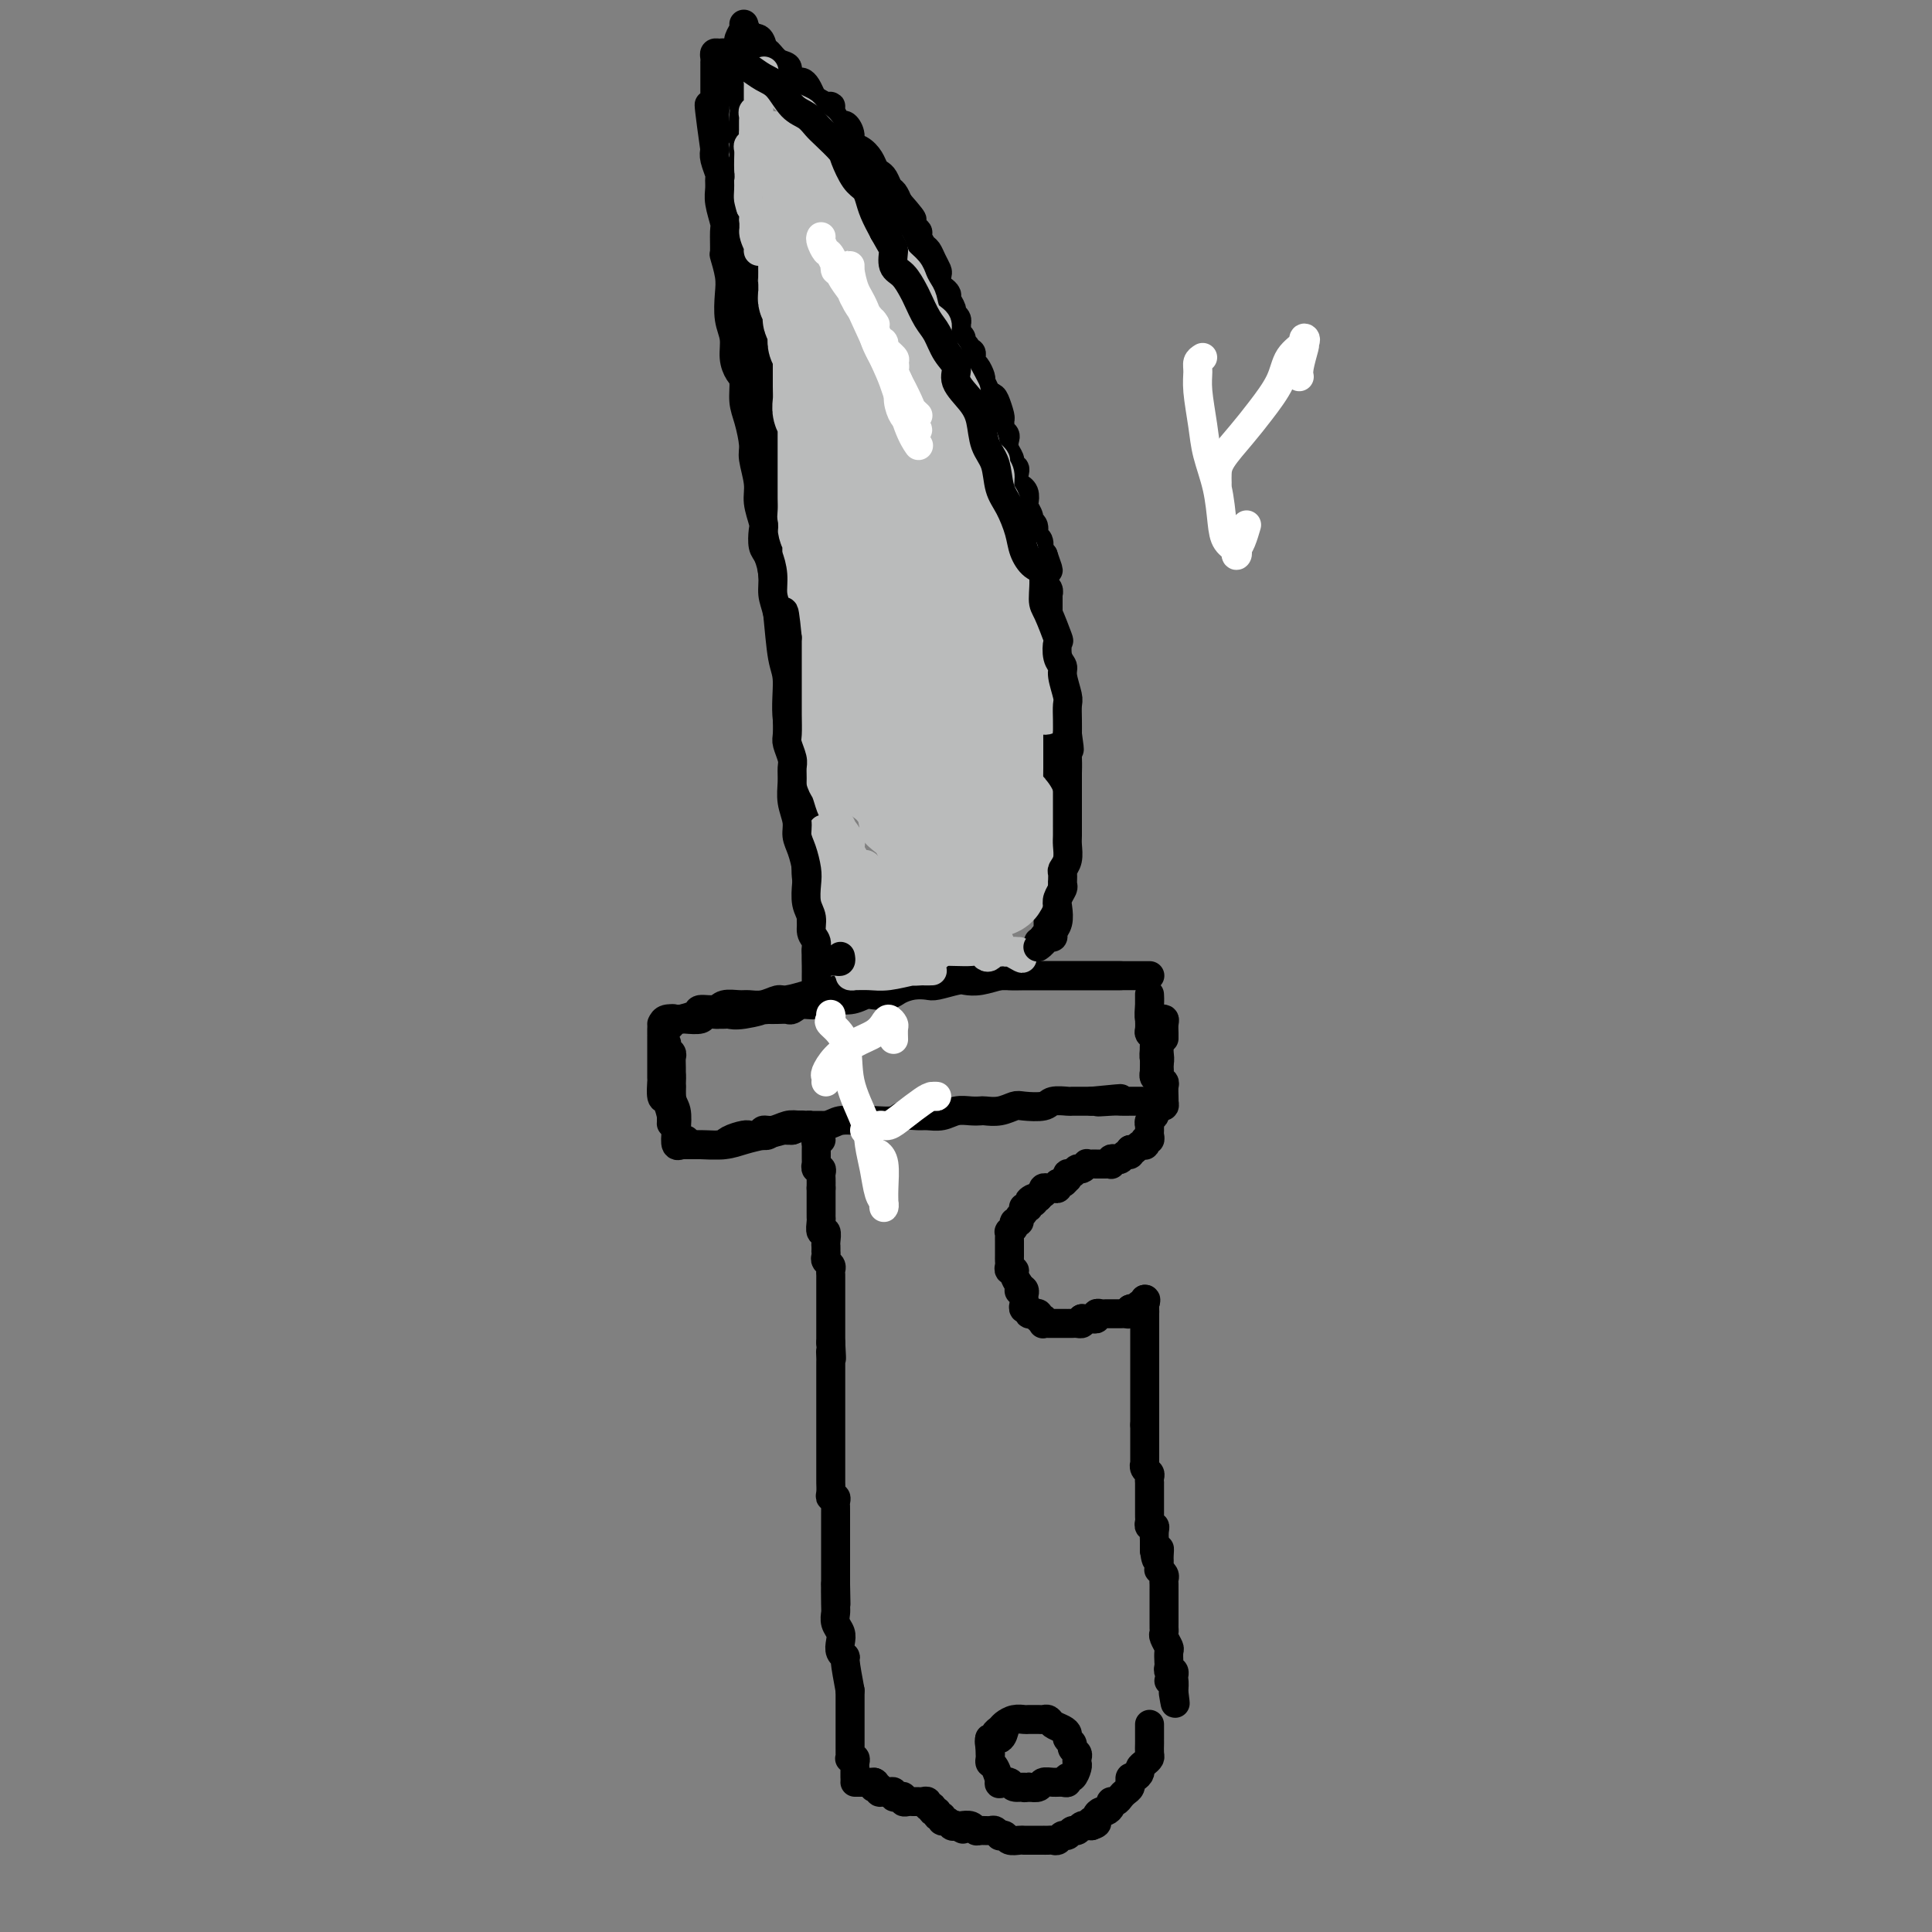 <svg viewBox='0 0 400 400' version='1.1' xmlns='http://www.w3.org/2000/svg' xmlns:xlink='http://www.w3.org/1999/xlink'><rect x="0" y="0" width="400" height="400" fill="#808080" stroke="none"/><g fill='none' stroke='#000000' stroke-width='6' stroke-linecap='round' stroke-linejoin='round'><path d='M137,212c0.203,-0.417 0.405,-0.834 1,-1c0.595,-0.166 1.581,-0.082 2,0c0.419,0.082 0.271,0.162 1,0c0.729,-0.162 2.335,-0.565 3,-1c0.665,-0.435 0.390,-0.901 1,-1c0.610,-0.099 2.105,0.171 3,0c0.895,-0.171 1.189,-0.782 2,-1c0.811,-0.218 2.140,-0.043 3,0c0.860,0.043 1.250,-0.045 2,0c0.750,0.045 1.858,0.222 3,0c1.142,-0.222 2.316,-0.843 3,-1c0.684,-0.157 0.878,0.150 2,0c1.122,-0.150 3.172,-0.757 4,-1c0.828,-0.243 0.433,-0.121 1,0c0.567,0.121 2.095,0.243 3,0c0.905,-0.243 1.186,-0.850 2,-1c0.814,-0.150 2.160,0.157 3,0c0.840,-0.157 1.174,-0.778 2,-1c0.826,-0.222 2.145,-0.045 3,0c0.855,0.045 1.245,-0.040 2,0c0.755,0.040 1.876,0.207 3,0c1.124,-0.207 2.250,-0.787 3,-1c0.750,-0.213 1.125,-0.057 2,0c0.875,0.057 2.250,0.016 3,0c0.750,-0.016 0.875,-0.008 1,0'/><path d='M195,203c9.531,-1.619 4.357,-1.166 3,-1c-1.357,0.166 1.102,0.044 3,0c1.898,-0.044 3.236,-0.012 4,0c0.764,0.012 0.956,0.003 2,0c1.044,-0.003 2.940,-0.001 4,0c1.060,0.001 1.284,0.000 2,0c0.716,-0.000 1.925,-0.000 3,0c1.075,0.000 2.017,0.000 3,0c0.983,-0.000 2.006,-0.000 3,0c0.994,0.000 1.958,0.000 3,0c1.042,-0.000 2.163,-0.000 3,0c0.837,0.000 1.390,0.000 2,0c0.610,-0.000 1.276,-0.000 2,0c0.724,0.000 1.504,0.000 2,0c0.496,-0.000 0.707,-0.000 1,0c0.293,0.000 0.668,0.000 1,0c0.332,-0.000 0.622,-0.000 1,0c0.378,0.000 0.844,0.000 1,0c0.156,-0.000 0.001,-0.000 0,0c-0.001,0.000 0.153,0.000 0,0c-0.153,-0.000 -0.614,-0.000 -1,0c-0.386,0.000 -0.697,0.000 -1,0c-0.303,-0.000 -0.597,-0.000 -1,0c-0.403,0.000 -0.916,0.000 -1,0c-0.084,0.000 0.262,-0.000 0,0c-0.262,0.000 -1.131,0.000 -2,0'/><path d='M232,202c-1.108,-0.000 -0.877,-0.000 -1,0c-0.123,0.000 -0.598,0.000 -1,0c-0.402,-0.000 -0.731,-0.000 -1,0c-0.269,0.000 -0.480,0.000 -1,0c-0.520,-0.000 -1.350,-0.000 -2,0c-0.650,0.000 -1.119,0.000 -2,0c-0.881,-0.000 -2.174,-0.000 -3,0c-0.826,0.000 -1.184,0.000 -2,0c-0.816,-0.000 -2.090,-0.001 -3,0c-0.910,0.001 -1.458,0.004 -2,0c-0.542,-0.004 -1.080,-0.015 -2,0c-0.920,0.015 -2.222,0.056 -3,0c-0.778,-0.056 -1.031,-0.207 -2,0c-0.969,0.207 -2.653,0.774 -4,1c-1.347,0.226 -2.355,0.112 -3,0c-0.645,-0.112 -0.925,-0.223 -2,0c-1.075,0.223 -2.944,0.782 -4,1c-1.056,0.218 -1.298,0.097 -2,0c-0.702,-0.097 -1.864,-0.171 -3,0c-1.136,0.171 -2.246,0.586 -3,1c-0.754,0.414 -1.153,0.828 -2,1c-0.847,0.172 -2.141,0.103 -3,0c-0.859,-0.103 -1.283,-0.239 -2,0c-0.717,0.239 -1.726,0.852 -3,1c-1.274,0.148 -2.813,-0.171 -4,0c-1.187,0.171 -2.023,0.830 -3,1c-0.977,0.170 -2.096,-0.151 -3,0c-0.904,0.151 -1.593,0.772 -2,1c-0.407,0.228 -0.533,0.061 -1,0c-0.467,-0.061 -1.276,-0.018 -2,0c-0.724,0.018 -1.362,0.009 -2,0'/><path d='M159,209c-11.610,1.022 -4.133,0.078 -2,0c2.133,-0.078 -1.076,0.712 -3,1c-1.924,0.288 -2.561,0.076 -3,0c-0.439,-0.076 -0.679,-0.017 -1,0c-0.321,0.017 -0.723,-0.010 -1,0c-0.277,0.010 -0.427,0.055 -1,0c-0.573,-0.055 -1.568,-0.211 -2,0c-0.432,0.211 -0.302,0.788 -1,1c-0.698,0.212 -2.225,0.060 -3,0c-0.775,-0.060 -0.800,-0.026 -1,0c-0.200,0.026 -0.576,0.046 -1,0c-0.424,-0.046 -0.897,-0.157 -1,0c-0.103,0.157 0.165,0.581 0,1c-0.165,0.419 -0.761,0.834 -1,1c-0.239,0.166 -0.119,0.083 0,0'/><path d='M137,213c0.000,0.285 0.000,0.570 0,1c-0.000,0.430 -0.000,1.006 0,1c0.000,-0.006 0.000,-0.593 0,0c-0.000,0.593 -0.001,2.366 0,3c0.001,0.634 0.003,0.129 0,1c-0.003,0.871 -0.011,3.120 0,4c0.011,0.880 0.041,0.392 0,1c-0.041,0.608 -0.155,2.311 0,3c0.155,0.689 0.577,0.363 1,1c0.423,0.637 0.845,2.236 1,3c0.155,0.764 0.041,0.693 0,1c-0.041,0.307 -0.011,0.991 0,1c0.011,0.009 0.003,-0.657 0,-1c-0.003,-0.343 -0.001,-0.361 0,-1c0.001,-0.639 0.000,-1.897 0,-3c-0.000,-1.103 -0.000,-2.052 0,-3'/><path d='M139,225c-0.001,-1.002 -0.004,-0.506 0,-1c0.004,-0.494 0.015,-1.979 0,-3c-0.015,-1.021 -0.056,-1.578 0,-2c0.056,-0.422 0.210,-0.710 0,-1c-0.210,-0.290 -0.784,-0.582 -1,-1c-0.216,-0.418 -0.073,-0.961 0,-1c0.073,-0.039 0.076,0.425 0,1c-0.076,0.575 -0.230,1.262 0,2c0.230,0.738 0.845,1.526 1,3c0.155,1.474 -0.151,3.635 0,5c0.151,1.365 0.758,1.936 1,3c0.242,1.064 0.118,2.621 0,4c-0.118,1.379 -0.229,2.580 0,3c0.229,0.420 0.797,0.060 1,0c0.203,-0.060 0.041,0.180 0,0c-0.041,-0.180 0.041,-0.780 0,-1c-0.041,-0.220 -0.203,-0.059 0,0c0.203,0.059 0.772,0.017 1,0c0.228,-0.017 0.114,-0.008 0,0'/><path d='M141,237c0.027,-0.000 0.053,-0.000 0,0c-0.053,0.000 -0.187,0.001 0,0c0.187,-0.001 0.693,-0.003 1,0c0.307,0.003 0.414,0.011 1,0c0.586,-0.011 1.649,-0.041 3,0c1.351,0.041 2.988,0.154 4,0c1.012,-0.154 1.399,-0.574 2,-1c0.601,-0.426 1.415,-0.856 2,-1c0.585,-0.144 0.941,0.000 1,0c0.059,-0.000 -0.179,-0.144 -1,0c-0.821,0.144 -2.224,0.574 -3,1c-0.776,0.426 -0.923,0.846 -2,1c-1.077,0.154 -3.084,0.041 -4,0c-0.916,-0.041 -0.742,-0.011 -1,0c-0.258,0.011 -0.947,0.004 -1,0c-0.053,-0.004 0.530,-0.004 1,0c0.470,0.004 0.828,0.012 1,0c0.172,-0.012 0.160,-0.044 1,0c0.840,0.044 2.532,0.166 4,0c1.468,-0.166 2.712,-0.619 4,-1c1.288,-0.381 2.621,-0.691 4,-1c1.379,-0.309 2.803,-0.619 4,-1c1.197,-0.381 2.168,-0.834 3,-1c0.832,-0.166 1.527,-0.044 2,0c0.473,0.044 0.726,0.012 1,0c0.274,-0.012 0.569,-0.004 1,0c0.431,0.004 0.997,0.004 1,0c0.003,-0.004 -0.556,-0.011 -1,0c-0.444,0.011 -0.773,0.042 -1,0c-0.227,-0.042 -0.350,-0.155 -1,0c-0.650,0.155 -1.825,0.577 -3,1'/><path d='M164,234c-1.193,0.094 -2.176,-0.170 -3,0c-0.824,0.170 -1.490,0.774 -2,1c-0.510,0.226 -0.864,0.076 -1,0c-0.136,-0.076 -0.055,-0.077 0,0c0.055,0.077 0.084,0.230 0,0c-0.084,-0.230 -0.283,-0.845 0,-1c0.283,-0.155 1.046,0.151 2,0c0.954,-0.151 2.097,-0.758 3,-1c0.903,-0.242 1.566,-0.118 3,0c1.434,0.118 3.638,0.229 5,0c1.362,-0.229 1.883,-0.797 3,-1c1.117,-0.203 2.831,-0.040 4,0c1.169,0.040 1.793,-0.042 3,0c1.207,0.042 2.998,0.208 4,0c1.002,-0.208 1.216,-0.792 2,-1c0.784,-0.208 2.139,-0.042 3,0c0.861,0.042 1.229,-0.041 2,0c0.771,0.041 1.945,0.207 3,0c1.055,-0.207 1.990,-0.787 3,-1c1.010,-0.213 2.095,-0.061 3,0c0.905,0.061 1.630,0.030 2,0c0.370,-0.030 0.386,-0.060 1,0c0.614,0.060 1.826,0.208 3,0c1.174,-0.208 2.312,-0.774 3,-1c0.688,-0.226 0.928,-0.113 2,0c1.072,0.113 2.977,0.226 4,0c1.023,-0.226 1.164,-0.793 2,-1c0.836,-0.207 2.369,-0.056 3,0c0.631,0.056 0.362,0.015 1,0c0.638,-0.015 2.182,-0.004 3,0c0.818,0.004 0.909,0.002 1,0'/><path d='M226,228c10.876,-1.083 4.066,-0.290 2,0c-2.066,0.290 0.612,0.078 2,0c1.388,-0.078 1.485,-0.021 2,0c0.515,0.021 1.448,0.006 2,0c0.552,-0.006 0.721,-0.002 1,0c0.279,0.002 0.666,0.001 1,0c0.334,-0.001 0.614,-0.001 1,0c0.386,0.001 0.878,0.005 1,0c0.122,-0.005 -0.125,-0.019 0,0c0.125,0.019 0.622,0.072 1,0c0.378,-0.072 0.637,-0.270 1,0c0.363,0.270 0.829,1.008 1,1c0.171,-0.008 0.047,-0.762 0,-1c-0.047,-0.238 -0.016,0.038 0,0c0.016,-0.038 0.018,-0.392 0,-1c-0.018,-0.608 -0.057,-1.472 0,-2c0.057,-0.528 0.212,-0.722 0,-1c-0.212,-0.278 -0.789,-0.642 -1,-1c-0.211,-0.358 -0.057,-0.712 0,-1c0.057,-0.288 0.016,-0.511 0,-1c-0.016,-0.489 -0.008,-1.245 0,-2'/><path d='M240,219c-0.228,-1.284 -0.797,0.006 -1,0c-0.203,-0.006 -0.040,-1.310 0,-2c0.040,-0.690 -0.042,-0.767 0,-1c0.042,-0.233 0.207,-0.621 0,-1c-0.207,-0.379 -0.788,-0.748 -1,-1c-0.212,-0.252 -0.057,-0.386 0,-1c0.057,-0.614 0.015,-1.710 0,-2c-0.015,-0.290 -0.004,0.224 0,0c0.004,-0.224 0.001,-1.186 0,-2c-0.001,-0.814 -0.000,-1.482 0,-2c0.000,-0.518 -0.001,-0.888 0,-1c0.001,-0.112 0.004,0.033 0,0c-0.004,-0.033 -0.015,-0.245 0,0c0.015,0.245 0.057,0.947 0,2c-0.057,1.053 -0.211,2.457 0,3c0.211,0.543 0.789,0.225 1,1c0.211,0.775 0.057,2.643 0,4c-0.057,1.357 -0.016,2.204 0,3c0.016,0.796 0.008,1.542 0,2c-0.008,0.458 -0.016,0.629 0,1c0.016,0.371 0.057,0.941 0,1c-0.057,0.059 -0.211,-0.393 0,-1c0.211,-0.607 0.789,-1.369 1,-2c0.211,-0.631 0.057,-1.131 0,-2c-0.057,-0.869 -0.016,-2.105 0,-3c0.016,-0.895 0.008,-1.447 0,-2'/><path d='M240,213c0.171,-1.848 0.098,-1.967 0,-2c-0.098,-0.033 -0.223,0.019 0,0c0.223,-0.019 0.792,-0.110 1,0c0.208,0.110 0.056,0.421 0,1c-0.056,0.579 -0.015,1.425 0,2c0.015,0.575 0.004,0.879 0,1c-0.004,0.121 -0.002,0.061 0,0'/><path d='M170,236c-0.423,-0.120 -0.845,-0.239 -1,0c-0.155,0.239 -0.041,0.837 0,1c0.041,0.163 0.011,-0.110 0,0c-0.011,0.110 -0.003,0.603 0,1c0.003,0.397 -0.000,0.699 0,1c0.000,0.301 0.004,0.602 0,1c-0.004,0.398 -0.015,0.895 0,1c0.015,0.105 0.057,-0.180 0,0c-0.057,0.180 -0.211,0.824 0,1c0.211,0.176 0.789,-0.118 1,0c0.211,0.118 0.057,0.647 0,1c-0.057,0.353 -0.016,0.529 0,1c0.016,0.471 0.008,1.235 0,2'/><path d='M170,246c-0.000,1.499 -0.000,0.247 0,0c0.000,-0.247 0.000,0.511 0,1c-0.000,0.489 -0.000,0.709 0,1c0.000,0.291 0.000,0.654 0,1c-0.000,0.346 -0.001,0.675 0,1c0.001,0.325 0.004,0.646 0,1c-0.004,0.354 -0.015,0.743 0,1c0.015,0.257 0.057,0.383 0,1c-0.057,0.617 -0.211,1.724 0,2c0.211,0.276 0.789,-0.281 1,0c0.211,0.281 0.057,1.399 0,2c-0.057,0.601 -0.016,0.686 0,1c0.016,0.314 0.008,0.858 0,1c-0.008,0.142 -0.016,-0.117 0,0c0.016,0.117 0.057,0.609 0,1c-0.057,0.391 -0.211,0.682 0,1c0.211,0.318 0.789,0.663 1,1c0.211,0.337 0.057,0.668 0,1c-0.057,0.332 -0.015,0.667 0,1c0.015,0.333 0.004,0.663 0,1c-0.004,0.337 -0.001,0.681 0,1c0.001,0.319 0.000,0.614 0,1c-0.000,0.386 -0.000,0.862 0,1c0.000,0.138 0.000,-0.062 0,0c-0.000,0.062 -0.000,0.388 0,1c0.000,0.612 0.000,1.512 0,2c-0.000,0.488 -0.000,0.564 0,1c0.000,0.436 0.000,1.230 0,2c-0.000,0.770 -0.000,1.515 0,2c0.000,0.485 0.000,0.710 0,1c-0.000,0.290 -0.000,0.645 0,1'/><path d='M172,278c0.309,5.352 0.083,2.733 0,2c-0.083,-0.733 -0.022,0.422 0,1c0.022,0.578 0.006,0.579 0,1c-0.006,0.421 -0.002,1.262 0,2c0.002,0.738 0.000,1.373 0,2c-0.000,0.627 -0.000,1.247 0,2c0.000,0.753 0.000,1.638 0,2c-0.000,0.362 -0.000,0.201 0,1c0.000,0.799 0.000,2.559 0,3c-0.000,0.441 0.000,-0.435 0,0c-0.000,0.435 -0.000,2.181 0,3c0.000,0.819 0.000,0.710 0,1c-0.000,0.290 -0.000,0.980 0,2c0.000,1.020 0.000,2.371 0,3c-0.000,0.629 -0.001,0.537 0,1c0.001,0.463 0.004,1.482 0,2c-0.004,0.518 -0.015,0.534 0,1c0.015,0.466 0.057,1.382 0,2c-0.057,0.618 -0.211,0.937 0,1c0.211,0.063 0.789,-0.130 1,0c0.211,0.130 0.057,0.583 0,1c-0.057,0.417 -0.015,0.798 0,1c0.015,0.202 0.004,0.226 0,1c-0.004,0.774 -0.001,2.299 0,3c0.001,0.701 0.000,0.577 0,1c-0.000,0.423 -0.000,1.393 0,2c0.000,0.607 0.000,0.850 0,1c-0.000,0.150 -0.000,0.205 0,1c0.000,0.795 0.000,2.329 0,3c-0.000,0.671 -0.000,0.477 0,1c0.000,0.523 0.000,1.761 0,3'/><path d='M173,328c0.156,7.805 0.045,2.318 0,1c-0.045,-1.318 -0.026,1.533 0,3c0.026,1.467 0.058,1.548 0,2c-0.058,0.452 -0.208,1.274 0,2c0.208,0.726 0.773,1.357 1,2c0.227,0.643 0.116,1.299 0,2c-0.116,0.701 -0.237,1.446 0,2c0.237,0.554 0.833,0.919 1,1c0.167,0.081 -0.095,-0.120 0,1c0.095,1.120 0.548,3.560 1,6'/><path d='M176,350c-0.000,0.336 -0.000,0.671 0,1c0.000,0.329 0.000,0.651 0,1c-0.000,0.349 -0.000,0.723 0,1c0.000,0.277 0.000,0.455 0,1c-0.000,0.545 -0.000,1.456 0,2c0.000,0.544 0.000,0.719 0,1c-0.000,0.281 -0.000,0.667 0,1c0.000,0.333 0.000,0.614 0,1c-0.000,0.386 -0.000,0.877 0,1c0.000,0.123 0.000,-0.121 0,0c-0.000,0.121 -0.001,0.607 0,1c0.001,0.393 0.004,0.693 0,1c-0.004,0.307 -0.015,0.621 0,1c0.015,0.379 0.057,0.823 0,1c-0.057,0.177 -0.211,0.089 0,0c0.211,-0.089 0.789,-0.178 1,0c0.211,0.178 0.057,0.622 0,1c-0.057,0.378 -0.015,0.689 0,1c0.015,0.311 0.004,0.622 0,1c-0.004,0.378 -0.001,0.822 0,1c0.001,0.178 0.001,0.089 0,0'/><path d='M239,228c0.008,0.334 0.016,0.668 0,1c-0.016,0.332 -0.057,0.663 0,1c0.057,0.337 0.211,0.682 0,1c-0.211,0.318 -0.789,0.610 -1,1c-0.211,0.390 -0.056,0.879 0,1c0.056,0.121 0.011,-0.126 0,0c-0.011,0.126 0.011,0.626 0,1c-0.011,0.374 -0.055,0.622 0,1c0.055,0.378 0.208,0.885 0,1c-0.208,0.115 -0.777,-0.162 -1,0c-0.223,0.162 -0.101,0.762 0,1c0.101,0.238 0.182,0.115 0,0c-0.182,-0.115 -0.626,-0.223 -1,0c-0.374,0.223 -0.678,0.778 -1,1c-0.322,0.222 -0.661,0.111 -1,0'/><path d='M234,238c-0.786,1.482 -0.252,0.187 0,0c0.252,-0.187 0.221,0.733 0,1c-0.221,0.267 -0.634,-0.121 -1,0c-0.366,0.121 -0.686,0.750 -1,1c-0.314,0.250 -0.623,0.119 -1,0c-0.377,-0.119 -0.822,-0.228 -1,0c-0.178,0.228 -0.089,0.793 0,1c0.089,0.207 0.179,0.055 0,0c-0.179,-0.055 -0.626,-0.015 -1,0c-0.374,0.015 -0.674,0.003 -1,0c-0.326,-0.003 -0.679,0.003 -1,0c-0.321,-0.003 -0.611,-0.016 -1,0c-0.389,0.016 -0.878,0.061 -1,0c-0.122,-0.061 0.121,-0.228 0,0c-0.121,0.228 -0.607,0.850 -1,1c-0.393,0.150 -0.693,-0.171 -1,0c-0.307,0.171 -0.621,0.834 -1,1c-0.379,0.166 -0.824,-0.167 -1,0c-0.176,0.167 -0.085,0.833 0,1c0.085,0.167 0.163,-0.166 0,0c-0.163,0.166 -0.568,0.829 -1,1c-0.432,0.171 -0.890,-0.151 -1,0c-0.110,0.151 0.128,0.777 0,1c-0.128,0.223 -0.622,0.045 -1,0c-0.378,-0.045 -0.640,0.043 -1,0c-0.360,-0.043 -0.818,-0.218 -1,0c-0.182,0.218 -0.087,0.828 0,1c0.087,0.172 0.168,-0.094 0,0c-0.168,0.094 -0.584,0.547 -1,1'/><path d='M215,248c-3.183,1.482 -1.641,0.187 -1,0c0.641,-0.187 0.382,0.735 0,1c-0.382,0.265 -0.887,-0.126 -1,0c-0.113,0.126 0.167,0.769 0,1c-0.167,0.231 -0.781,0.051 -1,0c-0.219,-0.051 -0.044,0.029 0,0c0.044,-0.029 -0.045,-0.166 0,0c0.045,0.166 0.223,0.636 0,1c-0.223,0.364 -0.848,0.623 -1,1c-0.152,0.377 0.170,0.871 0,1c-0.170,0.129 -0.830,-0.106 -1,0c-0.170,0.106 0.151,0.553 0,1c-0.151,0.447 -0.772,0.893 -1,1c-0.228,0.107 -0.061,-0.125 0,0c0.061,0.125 0.016,0.607 0,1c-0.016,0.393 -0.004,0.697 0,1c0.004,0.303 0.001,0.606 0,1c-0.001,0.394 -0.000,0.879 0,1c0.000,0.121 -0.001,-0.121 0,0c0.001,0.121 0.004,0.606 0,1c-0.004,0.394 -0.016,0.696 0,1c0.016,0.304 0.060,0.609 0,1c-0.060,0.391 -0.222,0.868 0,1c0.222,0.132 0.829,-0.080 1,0c0.171,0.080 -0.094,0.451 0,1c0.094,0.549 0.547,1.274 1,2'/><path d='M211,266c0.249,1.945 -0.130,1.309 0,1c0.130,-0.309 0.767,-0.290 1,0c0.233,0.290 0.061,0.852 0,1c-0.061,0.148 -0.012,-0.119 0,0c0.012,0.119 -0.012,0.624 0,1c0.012,0.376 0.060,0.622 0,1c-0.060,0.378 -0.227,0.886 0,1c0.227,0.114 0.850,-0.167 1,0c0.150,0.167 -0.171,0.781 0,1c0.171,0.219 0.834,0.044 1,0c0.166,-0.044 -0.166,0.045 0,0c0.166,-0.045 0.828,-0.222 1,0c0.172,0.222 -0.147,0.844 0,1c0.147,0.156 0.760,-0.154 1,0c0.240,0.154 0.106,0.773 0,1c-0.106,0.227 -0.183,0.061 0,0c0.183,-0.061 0.627,-0.016 1,0c0.373,0.016 0.673,0.004 1,0c0.327,-0.004 0.679,-0.001 1,0c0.321,0.001 0.611,0.000 1,0c0.389,-0.000 0.879,0.001 1,0c0.121,-0.001 -0.125,-0.003 0,0c0.125,0.003 0.621,0.011 1,0c0.379,-0.011 0.640,-0.041 1,0c0.360,0.041 0.817,0.155 1,0c0.183,-0.155 0.091,-0.577 0,-1'/><path d='M224,273c1.940,0.154 1.289,0.037 1,0c-0.289,-0.037 -0.218,0.004 0,0c0.218,-0.004 0.583,-0.054 1,0c0.417,0.054 0.886,0.211 1,0c0.114,-0.211 -0.128,-0.788 0,-1c0.128,-0.212 0.626,-0.057 1,0c0.374,0.057 0.625,0.015 1,0c0.375,-0.015 0.874,-0.004 1,0c0.126,0.004 -0.120,0.002 0,0c0.120,-0.002 0.607,-0.003 1,0c0.393,0.003 0.693,0.011 1,0c0.307,-0.011 0.621,-0.041 1,0c0.379,0.041 0.823,0.155 1,0c0.177,-0.155 0.089,-0.577 0,-1'/><path d='M234,271c1.498,-0.326 0.244,-0.143 0,0c-0.244,0.143 0.522,0.244 1,0c0.478,-0.244 0.667,-0.835 1,-1c0.333,-0.165 0.809,0.096 1,0c0.191,-0.096 0.095,-0.548 0,-1'/><path d='M237,269c0.464,-0.130 0.124,0.546 0,1c-0.124,0.454 -0.033,0.685 0,1c0.033,0.315 0.009,0.714 0,1c-0.009,0.286 -0.002,0.458 0,1c0.002,0.542 0.001,1.455 0,2c-0.001,0.545 -0.000,0.723 0,1c0.000,0.277 0.000,0.652 0,1c-0.000,0.348 -0.000,0.670 0,1c0.000,0.330 0.000,0.670 0,1c-0.000,0.330 -0.000,0.651 0,1c0.000,0.349 0.000,0.728 0,1c-0.000,0.272 -0.000,0.439 0,1c0.000,0.561 0.000,1.516 0,2c-0.000,0.484 -0.000,0.496 0,1c0.000,0.504 0.000,1.501 0,2c-0.000,0.499 -0.000,0.501 0,1c0.000,0.499 0.000,1.496 0,2c-0.000,0.504 -0.000,0.517 0,1c0.000,0.483 0.000,1.438 0,2c-0.000,0.562 -0.000,0.732 0,1c0.000,0.268 0.000,0.634 0,1'/><path d='M237,295c0.000,4.205 0.000,1.718 0,1c-0.000,-0.718 -0.000,0.333 0,1c0.000,0.667 0.000,0.951 0,1c-0.000,0.049 -0.000,-0.137 0,0c0.000,0.137 0.000,0.596 0,1c-0.000,0.404 -0.001,0.752 0,1c0.001,0.248 0.004,0.395 0,1c-0.004,0.605 -0.015,1.667 0,2c0.015,0.333 0.057,-0.065 0,0c-0.057,0.065 -0.211,0.591 0,1c0.211,0.409 0.789,0.701 1,1c0.211,0.299 0.057,0.605 0,1c-0.057,0.395 -0.015,0.879 0,1c0.015,0.121 0.004,-0.122 0,0c-0.004,0.122 -0.001,0.610 0,1c0.001,0.390 0.000,0.682 0,1c-0.000,0.318 -0.000,0.663 0,1c0.000,0.337 0.000,0.667 0,1c-0.000,0.333 -0.001,0.667 0,1c0.001,0.333 0.004,0.663 0,1c-0.004,0.337 -0.015,0.681 0,1c0.015,0.319 0.057,0.614 0,1c-0.057,0.386 -0.211,0.863 0,1c0.211,0.137 0.789,-0.065 1,0c0.211,0.065 0.057,0.399 0,1c-0.057,0.601 -0.015,1.470 0,2c0.015,0.530 0.004,0.723 0,1c-0.004,0.277 -0.002,0.639 0,1'/><path d='M239,321c0.536,3.975 0.876,0.911 1,0c0.124,-0.911 0.032,0.329 0,1c-0.032,0.671 -0.005,0.771 0,1c0.005,0.229 -0.013,0.586 0,1c0.013,0.414 0.056,0.884 0,1c-0.056,0.116 -0.211,-0.123 0,0c0.211,0.123 0.789,0.607 1,1c0.211,0.393 0.057,0.696 0,1c-0.057,0.304 -0.015,0.609 0,1c0.015,0.391 0.004,0.867 0,1c-0.004,0.133 -0.001,-0.077 0,0c0.001,0.077 0.000,0.440 0,1c-0.000,0.560 0.000,1.316 0,2c-0.000,0.684 -0.001,1.295 0,2c0.001,0.705 0.004,1.502 0,2c-0.004,0.498 -0.015,0.696 0,1c0.015,0.304 0.057,0.715 0,1c-0.057,0.285 -0.211,0.443 0,1c0.211,0.557 0.788,1.512 1,2c0.212,0.488 0.061,0.508 0,1c-0.061,0.492 -0.030,1.456 0,2c0.030,0.544 0.061,0.667 0,1c-0.061,0.333 -0.212,0.877 0,1c0.212,0.123 0.789,-0.174 1,0c0.211,0.174 0.057,0.820 0,1c-0.057,0.180 -0.015,-0.106 0,0c0.015,0.106 0.004,0.606 0,1c-0.004,0.394 -0.001,0.684 0,1c0.001,0.316 0.001,0.658 0,1'/><path d='M243,350c0.619,4.715 0.167,2.002 0,1c-0.167,-1.002 -0.048,-0.293 0,0c0.048,0.293 0.027,0.170 0,0c-0.027,-0.170 -0.059,-0.386 0,-1c0.059,-0.614 0.208,-1.627 0,-2c-0.208,-0.373 -0.774,-0.107 -1,0c-0.226,0.107 -0.113,0.053 0,0'/><path d='M177,369c0.333,0.000 0.667,0.000 1,0c0.333,0.000 0.667,0.000 1,0c0.333,0.000 0.667,0.000 1,0c0.333,0.000 0.667,0.000 1,0'/><path d='M181,369c0.636,0.222 0.226,0.777 0,1c-0.226,0.223 -0.268,0.112 0,0c0.268,-0.112 0.846,-0.227 1,0c0.154,0.227 -0.117,0.797 0,1c0.117,0.203 0.623,0.041 1,0c0.377,-0.041 0.627,0.041 1,0c0.373,-0.041 0.870,-0.203 1,0c0.130,0.203 -0.106,0.772 0,1c0.106,0.228 0.553,0.114 1,0c0.447,-0.114 0.893,-0.227 1,0c0.107,0.227 -0.126,0.793 0,1c0.126,0.207 0.612,0.054 1,0c0.388,-0.054 0.677,-0.010 1,0c0.323,0.010 0.679,-0.012 1,0c0.321,0.012 0.607,0.060 1,0c0.393,-0.060 0.894,-0.227 1,0c0.106,0.227 -0.183,0.850 0,1c0.183,0.150 0.838,-0.171 1,0c0.162,0.171 -0.168,0.834 0,1c0.168,0.166 0.832,-0.167 1,0c0.168,0.167 -0.162,0.833 0,1c0.162,0.167 0.817,-0.165 1,0c0.183,0.165 -0.106,0.828 0,1c0.106,0.172 0.605,-0.146 1,0c0.395,0.146 0.684,0.756 1,1c0.316,0.244 0.658,0.122 1,0'/><path d='M198,378c2.638,1.393 0.735,0.377 0,0c-0.735,-0.377 -0.300,-0.115 0,0c0.300,0.115 0.465,0.084 1,0c0.535,-0.084 1.438,-0.220 2,0c0.562,0.220 0.781,0.795 1,1c0.219,0.205 0.436,0.041 1,0c0.564,-0.041 1.475,0.041 2,0c0.525,-0.041 0.664,-0.203 1,0c0.336,0.203 0.867,0.772 1,1c0.133,0.228 -0.133,0.114 0,0c0.133,-0.114 0.666,-0.227 1,0c0.334,0.227 0.469,0.793 1,1c0.531,0.207 1.456,0.056 2,0c0.544,-0.056 0.705,-0.015 1,0c0.295,0.015 0.723,0.004 1,0c0.277,-0.004 0.403,-0.001 1,0c0.597,0.001 1.666,0.001 2,0c0.334,-0.001 -0.065,-0.004 0,0c0.065,0.004 0.595,0.016 1,0c0.405,-0.016 0.686,-0.061 1,0c0.314,0.061 0.662,0.228 1,0c0.338,-0.228 0.668,-0.849 1,-1c0.332,-0.151 0.667,0.170 1,0c0.333,-0.170 0.663,-0.830 1,-1c0.337,-0.170 0.682,0.151 1,0c0.318,-0.151 0.611,-0.772 1,-1c0.389,-0.228 0.874,-0.061 1,0c0.126,0.061 -0.107,0.018 0,0c0.107,-0.018 0.553,-0.009 1,0'/><path d='M226,378c2.256,-0.702 0.397,-0.958 0,-1c-0.397,-0.042 0.668,0.130 1,0c0.332,-0.130 -0.070,-0.561 0,-1c0.070,-0.439 0.610,-0.887 1,-1c0.390,-0.113 0.629,0.110 1,0c0.371,-0.110 0.873,-0.554 1,-1c0.127,-0.446 -0.120,-0.893 0,-1c0.120,-0.107 0.606,0.125 1,0c0.394,-0.125 0.694,-0.607 1,-1c0.306,-0.393 0.617,-0.698 1,-1c0.383,-0.302 0.837,-0.602 1,-1c0.163,-0.398 0.033,-0.894 0,-1c-0.033,-0.106 0.029,0.179 0,0c-0.029,-0.179 -0.149,-0.821 0,-1c0.149,-0.179 0.565,0.107 1,0c0.435,-0.107 0.887,-0.605 1,-1c0.113,-0.395 -0.113,-0.687 0,-1c0.113,-0.313 0.566,-0.648 1,-1c0.434,-0.352 0.848,-0.720 1,-1c0.152,-0.280 0.041,-0.470 0,-1c-0.041,-0.530 -0.011,-1.399 0,-2c0.011,-0.601 0.003,-0.935 0,-1c-0.003,-0.065 -0.001,0.140 0,0c0.001,-0.140 0.000,-0.626 0,-1c-0.000,-0.374 -0.000,-0.636 0,-1c0.000,-0.364 0.000,-0.829 0,-1c-0.000,-0.171 -0.000,-0.049 0,0c0.000,0.049 0.000,0.024 0,0'/><path d='M205,363c0.002,-0.339 0.005,-0.679 0,-1c-0.005,-0.321 -0.016,-0.625 0,-1c0.016,-0.375 0.060,-0.821 0,-1c-0.060,-0.179 -0.224,-0.089 0,0c0.224,0.089 0.836,0.178 1,0c0.164,-0.178 -0.121,-0.622 0,-1c0.121,-0.378 0.647,-0.690 1,-1c0.353,-0.310 0.532,-0.619 1,-1c0.468,-0.381 1.224,-0.834 2,-1c0.776,-0.166 1.570,-0.045 2,0c0.430,0.045 0.495,0.015 1,0c0.505,-0.015 1.448,-0.015 2,0c0.552,0.015 0.712,0.046 1,0c0.288,-0.046 0.703,-0.167 1,0c0.297,0.167 0.476,0.622 1,1c0.524,0.378 1.393,0.679 2,1c0.607,0.321 0.951,0.663 1,1c0.049,0.337 -0.197,0.667 0,1c0.197,0.333 0.837,0.667 1,1c0.163,0.333 -0.152,0.665 0,1c0.152,0.335 0.770,0.672 1,1c0.230,0.328 0.072,0.647 0,1c-0.072,0.353 -0.057,0.739 0,1c0.057,0.261 0.157,0.395 0,1c-0.157,0.605 -0.569,1.679 -1,2c-0.431,0.321 -0.879,-0.111 -1,0c-0.121,0.111 0.084,0.766 0,1c-0.084,0.234 -0.459,0.049 -1,0c-0.541,-0.049 -1.248,0.038 -2,0c-0.752,-0.038 -1.549,-0.203 -2,0c-0.451,0.203 -0.558,0.772 -1,1c-0.442,0.228 -1.221,0.114 -2,0'/><path d='M213,370c-1.505,0.294 -0.767,0.029 -1,0c-0.233,-0.029 -1.438,0.178 -2,0c-0.562,-0.178 -0.480,-0.741 -1,-1c-0.520,-0.259 -1.642,-0.215 -2,0c-0.358,0.215 0.048,0.602 0,0c-0.048,-0.602 -0.551,-2.194 -1,-3c-0.449,-0.806 -0.846,-0.827 -1,-1c-0.154,-0.173 -0.066,-0.499 0,-1c0.066,-0.501 0.109,-1.179 0,-2c-0.109,-0.821 -0.369,-1.787 0,-2c0.369,-0.213 1.369,0.327 2,0c0.631,-0.327 0.895,-1.522 1,-2c0.105,-0.478 0.053,-0.239 0,0'/><path d='M169,205c-0.000,-0.329 -0.000,-0.659 0,-1c0.000,-0.341 0.001,-0.694 0,-1c-0.001,-0.306 -0.004,-0.565 0,-1c0.004,-0.435 0.016,-1.047 0,-2c-0.016,-0.953 -0.061,-2.246 0,-3c0.061,-0.754 0.226,-0.968 0,-2c-0.226,-1.032 -0.844,-2.882 -1,-4c-0.156,-1.118 0.151,-1.504 0,-3c-0.151,-1.496 -0.760,-4.103 -1,-6c-0.240,-1.897 -0.111,-3.084 0,-5c0.111,-1.916 0.202,-4.561 0,-7c-0.202,-2.439 -0.698,-4.671 -1,-7c-0.302,-2.329 -0.410,-4.753 -1,-7c-0.590,-2.247 -1.664,-4.315 -2,-7c-0.336,-2.685 0.064,-5.987 0,-8c-0.064,-2.013 -0.592,-2.735 -1,-5c-0.408,-2.265 -0.697,-6.071 -1,-9c-0.303,-2.929 -0.621,-4.980 -1,-8c-0.379,-3.020 -0.818,-7.010 -1,-11c-0.182,-3.990 -0.108,-7.981 0,-11c0.108,-3.019 0.251,-5.066 0,-7c-0.251,-1.934 -0.894,-3.753 -1,-6c-0.106,-2.247 0.325,-4.920 0,-7c-0.325,-2.080 -1.408,-3.566 -2,-6c-0.592,-2.434 -0.695,-5.816 -1,-8c-0.305,-2.184 -0.814,-3.169 -1,-4c-0.186,-0.831 -0.050,-1.507 0,-2c0.050,-0.493 0.013,-0.802 0,-1c-0.013,-0.198 -0.004,-0.284 0,-1c0.004,-0.716 0.001,-2.062 0,-3c-0.001,-0.938 -0.001,-1.469 0,-2'/><path d='M154,50c-2.500,-25.833 -1.250,-12.917 0,0'/><path d='M154,37c-0.000,0.079 -0.000,0.158 0,0c0.000,-0.158 0.000,-0.552 0,-1c-0.000,-0.448 -0.000,-0.951 0,-1c0.000,-0.049 0.000,0.356 0,0c-0.000,-0.356 -0.000,-1.475 0,-2c0.000,-0.525 0.000,-0.458 0,-1c-0.000,-0.542 -0.000,-1.693 0,-2c0.000,-0.307 0.001,0.229 0,0c-0.001,-0.229 -0.004,-1.222 0,-2c0.004,-0.778 0.015,-1.339 0,-2c-0.015,-0.661 -0.057,-1.422 0,-2c0.057,-0.578 0.212,-0.974 0,-2c-0.212,-1.026 -0.790,-2.683 -1,-4c-0.210,-1.317 -0.053,-2.293 0,-3c0.053,-0.707 0.000,-1.146 0,-2c-0.000,-0.854 0.052,-2.124 0,-3c-0.052,-0.876 -0.210,-1.359 0,-2c0.210,-0.641 0.787,-1.442 1,-2c0.213,-0.558 0.061,-0.874 0,-1c-0.061,-0.126 -0.030,-0.063 0,0'/><path d='M154,7c0.477,-0.128 0.953,-0.257 1,0c0.047,0.257 -0.336,0.899 0,1c0.336,0.101 1.390,-0.339 2,0c0.610,0.339 0.774,1.456 1,2c0.226,0.544 0.512,0.514 1,1c0.488,0.486 1.177,1.489 2,2c0.823,0.511 1.778,0.531 2,1c0.222,0.469 -0.291,1.386 0,2c0.291,0.614 1.387,0.924 2,1c0.613,0.076 0.745,-0.081 1,0c0.255,0.081 0.633,0.399 1,1c0.367,0.601 0.725,1.484 1,2c0.275,0.516 0.469,0.667 1,1c0.531,0.333 1.399,0.850 2,1c0.601,0.150 0.934,-0.066 1,0c0.066,0.066 -0.136,0.416 0,1c0.136,0.584 0.609,1.403 1,2c0.391,0.597 0.699,0.971 1,1c0.301,0.029 0.595,-0.288 1,0c0.405,0.288 0.920,1.180 1,2c0.080,0.820 -0.277,1.568 0,2c0.277,0.432 1.187,0.548 2,1c0.813,0.452 1.527,1.238 2,2c0.473,0.762 0.704,1.499 1,2c0.296,0.501 0.657,0.767 1,1c0.343,0.233 0.669,0.434 1,1c0.331,0.566 0.666,1.499 1,2c0.334,0.501 0.667,0.572 1,1c0.333,0.428 0.667,1.214 1,2'/><path d='M186,42c5.128,5.836 1.948,2.925 1,2c-0.948,-0.925 0.338,0.137 1,1c0.662,0.863 0.702,1.526 1,2c0.298,0.474 0.853,0.760 1,1c0.147,0.240 -0.115,0.436 0,1c0.115,0.564 0.605,1.498 1,2c0.395,0.502 0.694,0.572 1,1c0.306,0.428 0.621,1.214 1,2c0.379,0.786 0.824,1.573 1,2c0.176,0.427 0.085,0.495 0,1c-0.085,0.505 -0.162,1.449 0,2c0.162,0.551 0.564,0.711 1,1c0.436,0.289 0.905,0.707 1,1c0.095,0.293 -0.185,0.461 0,1c0.185,0.539 0.834,1.450 1,2c0.166,0.550 -0.151,0.739 0,1c0.151,0.261 0.772,0.595 1,1c0.228,0.405 0.065,0.882 0,1c-0.065,0.118 -0.033,-0.123 0,0c0.033,0.123 0.065,0.610 0,1c-0.065,0.390 -0.229,0.683 0,1c0.229,0.317 0.850,0.659 1,1c0.150,0.341 -0.170,0.683 0,1c0.170,0.317 0.829,0.610 1,1c0.171,0.390 -0.148,0.877 0,1c0.148,0.123 0.761,-0.118 1,0c0.239,0.118 0.103,0.595 0,1c-0.103,0.405 -0.172,0.737 0,1c0.172,0.263 0.585,0.455 1,1c0.415,0.545 0.833,1.441 1,2c0.167,0.559 0.084,0.779 0,1'/><path d='M203,79c2.659,5.695 0.807,1.431 0,0c-0.807,-1.431 -0.570,-0.030 0,1c0.570,1.030 1.474,1.691 2,2c0.526,0.309 0.676,0.268 1,1c0.324,0.732 0.823,2.238 1,3c0.177,0.762 0.034,0.781 0,1c-0.034,0.219 0.043,0.639 0,1c-0.043,0.361 -0.204,0.664 0,1c0.204,0.336 0.772,0.707 1,1c0.228,0.293 0.114,0.508 0,1c-0.114,0.492 -0.228,1.260 0,2c0.228,0.740 0.797,1.452 1,2c0.203,0.548 0.041,0.934 0,1c-0.041,0.066 0.041,-0.186 0,0c-0.041,0.186 -0.203,0.810 0,1c0.203,0.190 0.771,-0.055 1,0c0.229,0.055 0.118,0.409 0,1c-0.118,0.591 -0.241,1.419 0,2c0.241,0.581 0.848,0.914 1,1c0.152,0.086 -0.151,-0.075 0,0c0.151,0.075 0.757,0.388 1,1c0.243,0.612 0.122,1.525 0,2c-0.122,0.475 -0.244,0.513 0,1c0.244,0.487 0.854,1.425 1,2c0.146,0.575 -0.171,0.789 0,1c0.171,0.211 0.830,0.420 1,1c0.170,0.580 -0.148,1.531 0,2c0.148,0.469 0.761,0.456 1,1c0.239,0.544 0.103,1.647 0,2c-0.103,0.353 -0.172,-0.042 0,0c0.172,0.042 0.586,0.521 1,1'/><path d='M216,115c2.011,5.687 0.538,1.905 0,1c-0.538,-0.905 -0.140,1.067 0,2c0.140,0.933 0.024,0.829 0,1c-0.024,0.171 0.046,0.618 0,1c-0.046,0.382 -0.209,0.698 0,1c0.209,0.302 0.788,0.591 1,1c0.212,0.409 0.057,0.937 0,1c-0.057,0.063 -0.015,-0.339 0,0c0.015,0.339 0.004,1.418 0,2c-0.004,0.582 -0.001,0.667 0,1c0.001,0.333 0.001,0.914 0,1c-0.001,0.086 -0.001,-0.324 0,0c0.001,0.324 0.004,1.381 0,2c-0.004,0.619 -0.015,0.801 0,1c0.015,0.199 0.057,0.416 0,1c-0.057,0.584 -0.211,1.535 0,2c0.211,0.465 0.789,0.443 1,1c0.211,0.557 0.057,1.692 0,2c-0.057,0.308 -0.015,-0.212 0,0c0.015,0.212 0.004,1.156 0,2c-0.004,0.844 -0.001,1.588 0,2c0.001,0.412 0.000,0.490 0,1c-0.000,0.510 -0.000,1.450 0,2c0.000,0.550 0.000,0.711 0,1c-0.000,0.289 -0.000,0.707 0,1c0.000,0.293 0.000,0.460 0,1c-0.000,0.540 -0.000,1.454 0,2c0.000,0.546 0.000,0.724 0,1c-0.000,0.276 -0.000,0.651 0,1c0.000,0.349 0.000,0.671 0,1c-0.000,0.329 -0.000,0.664 0,1'/><path d='M218,152c0.309,5.964 0.083,2.375 0,1c-0.083,-1.375 -0.022,-0.537 0,0c0.022,0.537 0.006,0.774 0,1c-0.006,0.226 -0.002,0.442 0,1c0.002,0.558 0.000,1.459 0,2c-0.000,0.541 -0.000,0.723 0,1c0.000,0.277 0.000,0.648 0,1c-0.000,0.352 -0.000,0.685 0,1c0.000,0.315 0.000,0.613 0,1c-0.000,0.387 -0.000,0.863 0,1c0.000,0.137 0.000,-0.064 0,0c-0.000,0.064 -0.000,0.395 0,1c0.000,0.605 0.000,1.486 0,2c-0.000,0.514 0.000,0.663 0,1c-0.000,0.337 -0.000,0.864 0,1c0.000,0.136 0.000,-0.119 0,0c-0.000,0.119 -0.000,0.612 0,1c0.000,0.388 0.000,0.672 0,1c-0.000,0.328 -0.000,0.700 0,1c0.000,0.300 0.000,0.528 0,1c-0.000,0.472 -0.000,1.187 0,2c0.000,0.813 0.001,1.722 0,2c-0.001,0.278 -0.004,-0.075 0,0c0.004,0.075 0.015,0.580 0,1c-0.015,0.420 -0.057,0.757 0,1c0.057,0.243 0.211,0.394 0,1c-0.211,0.606 -0.789,1.668 -1,2c-0.211,0.332 -0.057,-0.064 0,0c0.057,0.064 0.016,0.590 0,1c-0.016,0.410 -0.008,0.705 0,1'/><path d='M217,182c-0.155,4.803 -0.041,1.812 0,1c0.041,-0.812 0.011,0.556 0,1c-0.011,0.444 -0.003,-0.036 0,0c0.003,0.036 0.001,0.588 0,1c-0.001,0.412 -0.000,0.683 0,1c0.000,0.317 0.000,0.680 0,1c-0.000,0.320 -0.000,0.596 0,1c0.000,0.404 0.000,0.935 0,1c-0.000,0.065 -0.000,-0.337 0,0c0.000,0.337 0.001,1.414 0,2c-0.001,0.586 -0.004,0.683 0,1c0.004,0.317 0.016,0.856 0,1c-0.016,0.144 -0.061,-0.105 0,0c0.061,0.105 0.226,0.564 0,1c-0.226,0.436 -0.844,0.849 -1,1c-0.156,0.151 0.150,0.041 0,0c-0.150,-0.041 -0.757,-0.012 -1,0c-0.243,0.012 -0.121,0.006 0,0'/></g>
<g fill='none' stroke='#BABBBB' stroke-width='6' stroke-linecap='round' stroke-linejoin='round'><path d='M167,127c0.000,0.330 0.000,0.660 0,1c-0.000,0.340 -0.001,0.690 0,1c0.001,0.310 0.003,0.582 0,1c-0.003,0.418 -0.011,0.984 0,1c0.011,0.016 0.041,-0.518 0,0c-0.041,0.518 -0.155,2.086 0,3c0.155,0.914 0.578,1.173 1,2c0.422,0.827 0.845,2.223 1,3c0.155,0.777 0.044,0.936 0,1c-0.044,0.064 -0.022,0.032 0,0'/><path d='M167,127c0.001,0.342 0.002,0.684 0,1c-0.002,0.316 -0.008,0.605 0,1c0.008,0.395 0.029,0.894 0,2c-0.029,1.106 -0.109,2.818 0,4c0.109,1.182 0.407,1.833 1,3c0.593,1.167 1.479,2.849 2,4c0.521,1.151 0.676,1.773 1,3c0.324,1.227 0.818,3.061 1,4c0.182,0.939 0.052,0.983 0,1c-0.052,0.017 -0.026,0.009 0,0'/><path d='M168,137c0.027,0.278 0.054,0.556 0,1c-0.054,0.444 -0.188,1.052 0,2c0.188,0.948 0.698,2.234 1,3c0.302,0.766 0.395,1.012 1,2c0.605,0.988 1.721,2.720 2,4c0.279,1.280 -0.280,2.109 0,3c0.280,0.891 1.397,1.844 2,3c0.603,1.156 0.690,2.513 1,3c0.310,0.487 0.843,0.102 1,0c0.157,-0.102 -0.063,0.078 0,0c0.063,-0.078 0.409,-0.413 0,-1c-0.409,-0.587 -1.572,-1.427 -2,-2c-0.428,-0.573 -0.122,-0.878 0,-1c0.122,-0.122 0.061,-0.061 0,0'/><path d='M170,145c0.023,-0.194 0.047,-0.388 0,0c-0.047,0.388 -0.163,1.358 0,2c0.163,0.642 0.606,0.957 1,2c0.394,1.043 0.739,2.816 1,4c0.261,1.184 0.437,1.780 1,3c0.563,1.220 1.513,3.064 2,4c0.487,0.936 0.509,0.964 1,2c0.491,1.036 1.449,3.079 2,4c0.551,0.921 0.696,0.721 1,1c0.304,0.279 0.768,1.038 1,1c0.232,-0.038 0.234,-0.872 0,-1c-0.234,-0.128 -0.702,0.450 -1,0c-0.298,-0.450 -0.426,-1.929 -1,-3c-0.574,-1.071 -1.592,-1.735 -2,-2c-0.408,-0.265 -0.204,-0.133 0,0'/><path d='M173,153c-0.198,-0.044 -0.396,-0.088 0,1c0.396,1.088 1.387,3.306 2,4c0.613,0.694 0.849,-0.138 1,1c0.151,1.138 0.216,4.246 1,6c0.784,1.754 2.286,2.156 3,3c0.714,0.844 0.639,2.132 1,3c0.361,0.868 1.158,1.318 2,2c0.842,0.682 1.729,1.596 2,2c0.271,0.404 -0.074,0.299 0,1c0.074,0.701 0.568,2.208 1,3c0.432,0.792 0.804,0.868 1,1c0.196,0.132 0.217,0.319 0,0c-0.217,-0.319 -0.670,-1.146 -1,-2c-0.330,-0.854 -0.536,-1.736 -1,-3c-0.464,-1.264 -1.185,-2.911 -2,-4c-0.815,-1.089 -1.725,-1.621 -2,-2c-0.275,-0.379 0.083,-0.606 0,-1c-0.083,-0.394 -0.609,-0.956 -1,-1c-0.391,-0.044 -0.647,0.429 -1,0c-0.353,-0.429 -0.804,-1.759 -1,-2c-0.196,-0.241 -0.137,0.608 0,1c0.137,0.392 0.351,0.328 1,1c0.649,0.672 1.732,2.081 2,3c0.268,0.919 -0.279,1.348 0,2c0.279,0.652 1.384,1.525 2,2c0.616,0.475 0.743,0.551 1,1c0.257,0.449 0.645,1.271 1,2c0.355,0.729 0.678,1.364 1,2'/><path d='M186,179c2.412,4.217 1.942,1.759 2,1c0.058,-0.759 0.646,0.182 1,1c0.354,0.818 0.475,1.515 1,2c0.525,0.485 1.454,0.760 2,1c0.546,0.240 0.711,0.446 1,1c0.289,0.554 0.704,1.455 1,2c0.296,0.545 0.475,0.733 1,1c0.525,0.267 1.398,0.611 2,1c0.602,0.389 0.934,0.821 1,1c0.066,0.179 -0.132,0.103 0,0c0.132,-0.103 0.595,-0.234 1,0c0.405,0.234 0.753,0.832 1,1c0.247,0.168 0.395,-0.095 1,0c0.605,0.095 1.667,0.546 2,1c0.333,0.454 -0.065,0.909 0,1c0.065,0.091 0.591,-0.183 1,0c0.409,0.183 0.701,0.823 1,1c0.299,0.177 0.605,-0.110 1,0c0.395,0.110 0.879,0.618 1,1c0.121,0.382 -0.121,0.638 0,1c0.121,0.362 0.604,0.829 1,1c0.396,0.171 0.704,0.046 1,0c0.296,-0.046 0.580,-0.012 1,0c0.420,0.012 0.977,0.004 1,0c0.023,-0.004 -0.489,-0.002 -1,0'/><path d='M210,197c3.552,2.785 0.432,0.747 -1,0c-1.432,-0.747 -1.175,-0.204 -1,0c0.175,0.204 0.269,0.068 0,0c-0.269,-0.068 -0.899,-0.070 -1,0c-0.101,0.070 0.329,0.211 0,0c-0.329,-0.211 -1.415,-0.774 -2,-1c-0.585,-0.226 -0.667,-0.113 -1,0c-0.333,0.113 -0.915,0.228 -1,0c-0.085,-0.228 0.327,-0.797 0,-1c-0.327,-0.203 -1.393,-0.040 -2,0c-0.607,0.040 -0.754,-0.042 -1,0c-0.246,0.042 -0.591,0.208 -1,0c-0.409,-0.208 -0.883,-0.792 -1,-1c-0.117,-0.208 0.123,-0.042 0,0c-0.123,0.042 -0.609,-0.041 -1,0c-0.391,0.041 -0.686,0.204 -1,0c-0.314,-0.204 -0.647,-0.776 -1,-1c-0.353,-0.224 -0.725,-0.101 -1,0c-0.275,0.101 -0.454,0.181 -1,0c-0.546,-0.181 -1.459,-0.622 -2,-1c-0.541,-0.378 -0.709,-0.692 -1,-1c-0.291,-0.308 -0.703,-0.611 -1,-1c-0.297,-0.389 -0.479,-0.864 -1,-1c-0.521,-0.136 -1.382,0.066 -2,0c-0.618,-0.066 -0.992,-0.399 -1,-1c-0.008,-0.601 0.349,-1.470 0,-2c-0.349,-0.530 -1.406,-0.722 -2,-1c-0.594,-0.278 -0.726,-0.641 -1,-1c-0.274,-0.359 -0.689,-0.712 -1,-1c-0.311,-0.288 -0.517,-0.511 -1,-1c-0.483,-0.489 -1.241,-1.245 -2,-2'/><path d='M178,180c-2.169,-2.209 -1.092,-1.733 -1,-2c0.092,-0.267 -0.801,-1.278 -1,-2c-0.199,-0.722 0.298,-1.156 0,-2c-0.298,-0.844 -1.389,-2.096 -2,-3c-0.611,-0.904 -0.742,-1.458 -1,-2c-0.258,-0.542 -0.643,-1.072 -1,-2c-0.357,-0.928 -0.687,-2.255 -1,-3c-0.313,-0.745 -0.609,-0.909 -1,-2c-0.391,-1.091 -0.875,-3.108 -1,-4c-0.125,-0.892 0.110,-0.658 0,-1c-0.110,-0.342 -0.565,-1.262 -1,-2c-0.435,-0.738 -0.848,-1.296 -1,-2c-0.152,-0.704 -0.041,-1.555 0,-2c0.041,-0.445 0.011,-0.485 0,-1c-0.011,-0.515 -0.003,-1.504 0,-2c0.003,-0.496 0.002,-0.500 0,-1c-0.002,-0.500 -0.004,-1.497 0,-2c0.004,-0.503 0.015,-0.512 0,-1c-0.015,-0.488 -0.057,-1.454 0,-2c0.057,-0.546 0.211,-0.671 0,-1c-0.211,-0.329 -0.789,-0.861 -1,-1c-0.211,-0.139 -0.057,0.117 0,0c0.057,-0.117 0.015,-0.606 0,-1c-0.015,-0.394 -0.004,-0.694 0,-1c0.004,-0.306 0.001,-0.618 0,-1c-0.001,-0.382 -0.000,-0.834 0,-1c0.000,-0.166 0.000,-0.048 0,0c-0.000,0.048 -0.000,0.024 0,0'/><path d='M166,136c-0.293,-2.755 -0.027,-0.143 0,1c0.027,1.143 -0.186,0.818 0,1c0.186,0.182 0.771,0.873 1,2c0.229,1.127 0.103,2.691 0,4c-0.103,1.309 -0.183,2.365 0,3c0.183,0.635 0.627,0.851 1,2c0.373,1.149 0.673,3.231 1,4c0.327,0.769 0.680,0.227 1,1c0.320,0.773 0.608,2.863 1,4c0.392,1.137 0.890,1.323 1,2c0.110,0.677 -0.168,1.847 0,3c0.168,1.153 0.781,2.289 1,3c0.219,0.711 0.045,0.997 0,1c-0.045,0.003 0.041,-0.276 0,0c-0.041,0.276 -0.207,1.107 0,2c0.207,0.893 0.788,1.846 1,2c0.212,0.154 0.057,-0.492 0,0c-0.057,0.492 -0.015,2.123 0,3c0.015,0.877 0.003,0.999 0,1c-0.003,0.001 0.003,-0.121 0,0c-0.003,0.121 -0.015,0.484 0,1c0.015,0.516 0.057,1.185 0,2c-0.057,0.815 -0.211,1.778 0,2c0.211,0.222 0.789,-0.295 1,0c0.211,0.295 0.057,1.402 0,2c-0.057,0.598 -0.015,0.688 0,1c0.015,0.312 0.004,0.846 0,1c-0.004,0.154 -0.001,-0.072 0,0c0.001,0.072 0.000,0.442 0,1c-0.000,0.558 -0.000,1.302 0,2c0.000,0.698 0.000,1.349 0,2'/><path d='M175,189c1.392,8.025 0.373,1.589 0,0c-0.373,-1.589 -0.100,1.669 0,3c0.100,1.331 0.026,0.733 0,1c-0.026,0.267 -0.003,1.398 0,2c0.003,0.602 -0.014,0.673 0,1c0.014,0.327 0.057,0.908 0,1c-0.057,0.092 -0.215,-0.307 0,0c0.215,0.307 0.802,1.319 1,2c0.198,0.681 0.007,1.030 0,1c-0.007,-0.030 0.171,-0.440 0,-1c-0.171,-0.560 -0.691,-1.269 -1,-2c-0.309,-0.731 -0.409,-1.485 -1,-3c-0.591,-1.515 -1.675,-3.792 -2,-5c-0.325,-1.208 0.109,-1.348 0,-2c-0.109,-0.652 -0.762,-1.817 -1,-3c-0.238,-1.183 -0.063,-2.385 0,-3c0.063,-0.615 0.012,-0.643 0,-1c-0.012,-0.357 0.015,-1.042 0,-2c-0.015,-0.958 -0.072,-2.191 0,-3c0.072,-0.809 0.272,-1.196 0,-2c-0.272,-0.804 -1.015,-2.025 -1,-2c0.015,0.025 0.787,1.295 1,2c0.213,0.705 -0.135,0.844 0,2c0.135,1.156 0.753,3.330 1,5c0.247,1.670 0.124,2.835 0,4'/><path d='M172,184c0.642,2.403 1.247,1.912 2,3c0.753,1.088 1.656,3.756 2,5c0.344,1.244 0.131,1.063 0,1c-0.131,-0.063 -0.179,-0.009 0,0c0.179,0.009 0.585,-0.026 1,0c0.415,0.026 0.840,0.114 1,0c0.160,-0.114 0.056,-0.431 0,-1c-0.056,-0.569 -0.065,-1.389 0,-2c0.065,-0.611 0.202,-1.012 0,-2c-0.202,-0.988 -0.744,-2.562 -1,-4c-0.256,-1.438 -0.225,-2.741 0,-3c0.225,-0.259 0.645,0.526 1,1c0.355,0.474 0.645,0.637 1,1c0.355,0.363 0.775,0.926 1,2c0.225,1.074 0.254,2.657 1,4c0.746,1.343 2.208,2.444 3,3c0.792,0.556 0.913,0.566 1,1c0.087,0.434 0.139,1.290 0,1c-0.139,-0.290 -0.469,-1.728 -1,-3c-0.531,-1.272 -1.263,-2.379 -2,-4c-0.737,-1.621 -1.477,-3.757 -2,-5c-0.523,-1.243 -0.828,-1.593 -1,-2c-0.172,-0.407 -0.212,-0.870 0,-1c0.212,-0.130 0.676,0.073 1,1c0.324,0.927 0.510,2.578 1,4c0.490,1.422 1.286,2.614 2,4c0.714,1.386 1.347,2.968 2,4c0.653,1.032 1.327,1.516 2,2'/><path d='M187,194c1.454,2.827 1.088,2.396 1,2c-0.088,-0.396 0.102,-0.756 0,-1c-0.102,-0.244 -0.497,-0.370 -1,-1c-0.503,-0.630 -1.113,-1.764 -2,-3c-0.887,-1.236 -2.052,-2.576 -3,-4c-0.948,-1.424 -1.681,-2.933 -2,-4c-0.319,-1.067 -0.226,-1.693 0,-2c0.226,-0.307 0.583,-0.295 1,0c0.417,0.295 0.893,0.873 2,2c1.107,1.127 2.847,2.802 4,4c1.153,1.198 1.721,1.918 3,3c1.279,1.082 3.269,2.525 4,3c0.731,0.475 0.203,-0.016 0,0c-0.203,0.016 -0.081,0.541 0,1c0.081,0.459 0.120,0.851 0,1c-0.120,0.149 -0.400,0.053 -1,0c-0.600,-0.053 -1.519,-0.064 -3,0c-1.481,0.064 -3.522,0.202 -5,0c-1.478,-0.202 -2.393,-0.744 -3,-1c-0.607,-0.256 -0.908,-0.227 -1,0c-0.092,0.227 0.024,0.653 0,1c-0.024,0.347 -0.188,0.615 0,1c0.188,0.385 0.727,0.888 1,1c0.273,0.112 0.279,-0.166 0,0c-0.279,0.166 -0.843,0.777 -1,1c-0.157,0.223 0.092,0.060 0,0c-0.092,-0.060 -0.525,-0.016 -1,0c-0.475,0.016 -0.993,0.005 -1,0c-0.007,-0.005 0.496,-0.002 1,0'/><path d='M180,198c-0.289,0.801 -0.012,0.803 1,1c1.012,0.197 2.760,0.589 4,1c1.240,0.411 1.972,0.843 3,1c1.028,0.157 2.353,0.041 3,0c0.647,-0.041 0.617,-0.007 1,0c0.383,0.007 1.180,-0.012 1,0c-0.180,0.012 -1.337,0.056 -2,0c-0.663,-0.056 -0.833,-0.211 -2,0c-1.167,0.211 -3.330,0.789 -5,1c-1.670,0.211 -2.845,0.054 -4,0c-1.155,-0.054 -2.290,-0.004 -3,0c-0.710,0.004 -0.995,-0.039 -1,0c-0.005,0.039 0.270,0.161 1,0c0.730,-0.161 1.914,-0.603 3,-1c1.086,-0.397 2.075,-0.748 3,-1c0.925,-0.252 1.787,-0.405 3,-1c1.213,-0.595 2.778,-1.631 4,-2c1.222,-0.369 2.101,-0.071 3,0c0.899,0.071 1.818,-0.086 2,0c0.182,0.086 -0.373,0.415 -1,1c-0.627,0.585 -1.327,1.424 -3,2c-1.673,0.576 -4.321,0.887 -6,1c-1.679,0.113 -2.391,0.027 -4,0c-1.609,-0.027 -4.115,0.004 -5,0c-0.885,-0.004 -0.149,-0.042 0,0c0.149,0.042 -0.290,0.166 0,0c0.290,-0.166 1.309,-0.622 3,-1c1.691,-0.378 4.055,-0.680 6,-1c1.945,-0.320 3.473,-0.660 5,-1'/><path d='M190,198c2.870,-0.690 3.045,-0.913 4,-1c0.955,-0.087 2.690,-0.036 4,0c1.310,0.036 2.196,0.059 3,0c0.804,-0.059 1.526,-0.198 2,0c0.474,0.198 0.702,0.733 1,1c0.298,0.267 0.668,0.268 1,0c0.332,-0.268 0.628,-0.803 1,-1c0.372,-0.197 0.821,-0.056 1,0c0.179,0.056 0.090,0.028 0,0'/></g>
<g fill='none' stroke='#BABBBB' stroke-width='20' stroke-linecap='round' stroke-linejoin='round'><path d='M177,140c-0.424,0.062 -0.849,0.123 -1,0c-0.151,-0.123 -0.029,-0.432 0,-1c0.029,-0.568 -0.033,-1.397 0,-2c0.033,-0.603 0.163,-0.981 0,-2c-0.163,-1.019 -0.618,-2.681 -1,-4c-0.382,-1.319 -0.691,-2.295 -1,-3c-0.309,-0.705 -0.619,-1.137 -1,-2c-0.381,-0.863 -0.834,-2.156 -1,-3c-0.166,-0.844 -0.043,-1.237 0,-2c0.043,-0.763 0.008,-1.894 0,-3c-0.008,-1.106 0.012,-2.186 0,-3c-0.012,-0.814 -0.056,-1.363 0,-2c0.056,-0.637 0.211,-1.364 0,-2c-0.211,-0.636 -0.789,-1.181 -1,-2c-0.211,-0.819 -0.057,-1.912 0,-3c0.057,-1.088 0.015,-2.172 0,-3c-0.015,-0.828 -0.004,-1.401 0,-2c0.004,-0.599 0.001,-1.225 0,-2c-0.001,-0.775 -0.001,-1.699 0,-3c0.001,-1.301 0.001,-2.979 0,-4c-0.001,-1.021 -0.004,-1.386 0,-2c0.004,-0.614 0.015,-1.476 0,-2c-0.015,-0.524 -0.057,-0.709 0,-1c0.057,-0.291 0.211,-0.686 0,-1c-0.211,-0.314 -0.789,-0.546 -1,-1c-0.211,-0.454 -0.057,-1.130 0,-2c0.057,-0.870 0.015,-1.934 0,-3c-0.015,-1.066 -0.004,-2.133 0,-3c0.004,-0.867 0.001,-1.533 0,-2c-0.001,-0.467 -0.001,-0.733 0,-1'/><path d='M170,74c-0.326,-7.548 -0.140,-1.919 0,0c0.140,1.919 0.235,0.129 0,-1c-0.235,-1.129 -0.799,-1.598 -1,-2c-0.201,-0.402 -0.040,-0.737 0,-1c0.040,-0.263 -0.041,-0.456 0,-1c0.041,-0.544 0.203,-1.441 0,-2c-0.203,-0.559 -0.772,-0.780 -1,-1c-0.228,-0.220 -0.114,-0.439 0,-1c0.114,-0.561 0.227,-1.463 0,-2c-0.227,-0.537 -0.793,-0.707 -1,-1c-0.207,-0.293 -0.056,-0.708 0,-1c0.056,-0.292 0.015,-0.460 0,-1c-0.015,-0.540 -0.004,-1.453 0,-2c0.004,-0.547 0.001,-0.729 0,-1c-0.001,-0.271 -0.000,-0.632 0,-1c0.000,-0.368 -0.000,-0.743 0,-1c0.000,-0.257 0.000,-0.397 0,-1c-0.000,-0.603 -0.002,-1.668 0,-2c0.002,-0.332 0.006,0.071 0,0c-0.006,-0.071 -0.023,-0.615 0,-1c0.023,-0.385 0.085,-0.610 0,-1c-0.085,-0.390 -0.318,-0.943 0,-1c0.318,-0.057 1.188,0.383 2,1c0.812,0.617 1.566,1.411 2,2c0.434,0.589 0.549,0.972 1,2c0.451,1.028 1.237,2.700 2,4c0.763,1.300 1.504,2.229 2,3c0.496,0.771 0.748,1.386 1,2'/><path d='M177,63c1.887,2.326 1.604,2.140 2,3c0.396,0.860 1.471,2.766 2,4c0.529,1.234 0.513,1.795 1,3c0.487,1.205 1.479,3.054 2,4c0.521,0.946 0.572,0.989 1,2c0.428,1.011 1.232,2.989 2,4c0.768,1.011 1.500,1.056 2,2c0.500,0.944 0.768,2.787 1,4c0.232,1.213 0.429,1.796 1,3c0.571,1.204 1.516,3.029 2,4c0.484,0.971 0.507,1.088 1,2c0.493,0.912 1.455,2.619 2,4c0.545,1.381 0.671,2.437 1,4c0.329,1.563 0.859,3.633 1,5c0.141,1.367 -0.107,2.029 0,3c0.107,0.971 0.568,2.250 1,4c0.432,1.750 0.834,3.971 1,5c0.166,1.029 0.096,0.867 0,2c-0.096,1.133 -0.218,3.563 0,5c0.218,1.437 0.776,1.882 1,3c0.224,1.118 0.112,2.909 0,4c-0.112,1.091 -0.226,1.483 0,2c0.226,0.517 0.793,1.158 1,2c0.207,0.842 0.055,1.883 0,3c-0.055,1.117 -0.015,2.310 0,3c0.015,0.690 0.003,0.877 0,2c-0.003,1.123 0.002,3.182 0,4c-0.002,0.818 -0.011,0.394 0,1c0.011,0.606 0.041,2.240 0,3c-0.041,0.760 -0.155,0.646 0,1c0.155,0.354 0.577,1.177 1,2'/><path d='M203,160c1.083,9.274 0.290,3.458 0,2c-0.290,-1.458 -0.078,1.441 0,3c0.078,1.559 0.022,1.777 0,2c-0.022,0.223 -0.010,0.451 0,1c0.010,0.549 0.018,1.418 0,2c-0.018,0.582 -0.060,0.877 0,1c0.060,0.123 0.223,0.074 0,0c-0.223,-0.074 -0.833,-0.174 -1,0c-0.167,0.174 0.109,0.621 0,1c-0.109,0.379 -0.603,0.689 -1,1c-0.397,0.311 -0.697,0.623 -1,1c-0.303,0.377 -0.609,0.818 -1,1c-0.391,0.182 -0.867,0.106 -1,0c-0.133,-0.106 0.078,-0.242 0,0c-0.078,0.242 -0.445,0.860 -1,1c-0.555,0.140 -1.298,-0.200 -2,-1c-0.702,-0.800 -1.361,-2.061 -2,-3c-0.639,-0.939 -1.257,-1.556 -2,-3c-0.743,-1.444 -1.612,-3.716 -2,-5c-0.388,-1.284 -0.293,-1.580 -1,-3c-0.707,-1.420 -2.214,-3.965 -3,-6c-0.786,-2.035 -0.852,-3.561 -1,-5c-0.148,-1.439 -0.379,-2.791 -1,-5c-0.621,-2.209 -1.630,-5.274 -2,-8c-0.370,-2.726 -0.099,-5.112 0,-7c0.099,-1.888 0.027,-3.278 0,-5c-0.027,-1.722 -0.008,-3.778 0,-5c0.008,-1.222 0.004,-1.611 0,-2'/><path d='M181,118c-0.619,-6.145 -0.166,-3.009 0,-2c0.166,1.009 0.047,-0.110 0,-1c-0.047,-0.890 -0.020,-1.551 0,-2c0.020,-0.449 0.035,-0.687 0,-1c-0.035,-0.313 -0.118,-0.702 0,-1c0.118,-0.298 0.439,-0.504 1,0c0.561,0.504 1.362,1.718 2,3c0.638,1.282 1.112,2.632 2,4c0.888,1.368 2.189,2.755 3,5c0.811,2.245 1.132,5.350 2,8c0.868,2.650 2.283,4.845 3,8c0.717,3.155 0.736,7.268 1,10c0.264,2.732 0.772,4.082 1,7c0.228,2.918 0.176,7.405 0,10c-0.176,2.595 -0.475,3.298 0,5c0.475,1.702 1.724,4.404 2,6c0.276,1.596 -0.420,2.088 0,3c0.420,0.912 1.958,2.245 3,3c1.042,0.755 1.590,0.933 2,1c0.410,0.067 0.683,0.022 1,0c0.317,-0.022 0.677,-0.021 1,0c0.323,0.021 0.607,0.062 1,0c0.393,-0.062 0.894,-0.226 1,-1c0.106,-0.774 -0.181,-2.158 0,-3c0.181,-0.842 0.832,-1.143 1,-2c0.168,-0.857 -0.147,-2.269 0,-3c0.147,-0.731 0.756,-0.780 1,-1c0.244,-0.220 0.122,-0.610 0,-1'/><path d='M209,173c0.309,-1.709 0.083,-0.983 0,-1c-0.083,-0.017 -0.021,-0.778 0,-1c0.021,-0.222 0.003,0.095 0,0c-0.003,-0.095 0.010,-0.604 0,-1c-0.010,-0.396 -0.041,-0.681 0,-1c0.041,-0.319 0.155,-0.673 0,-1c-0.155,-0.327 -0.580,-0.626 -1,-1c-0.420,-0.374 -0.834,-0.821 -1,-1c-0.166,-0.179 -0.083,-0.089 0,0'/></g>
<g fill='none' stroke='#BABBBB' stroke-width='6' stroke-linecap='round' stroke-linejoin='round'><path d='M158,52c-0.455,0.053 -0.910,0.106 -1,0c-0.090,-0.106 0.186,-0.371 0,-1c-0.186,-0.629 -0.834,-1.621 -1,-3c-0.166,-1.379 0.152,-3.146 0,-4c-0.152,-0.854 -0.772,-0.796 -1,-2c-0.228,-1.204 -0.062,-3.671 0,-5c0.062,-1.329 0.020,-1.522 0,-2c-0.020,-0.478 -0.020,-1.241 0,-2c0.020,-0.759 0.058,-1.512 0,-2c-0.058,-0.488 -0.212,-0.709 0,-1c0.212,-0.291 0.789,-0.652 1,-1c0.211,-0.348 0.057,-0.685 0,-1c-0.057,-0.315 -0.015,-0.609 0,-1c0.015,-0.391 0.003,-0.879 0,-1c-0.003,-0.121 0.003,0.126 0,0c-0.003,-0.126 -0.015,-0.626 0,-1c0.015,-0.374 0.057,-0.621 0,-1c-0.057,-0.379 -0.211,-0.889 0,-1c0.211,-0.111 0.789,0.178 1,0c0.211,-0.178 0.057,-0.821 0,-1c-0.057,-0.179 -0.015,0.107 0,0c0.015,-0.107 0.004,-0.607 0,-1c-0.004,-0.393 -0.001,-0.679 0,-1c0.001,-0.321 -0.001,-0.678 0,-1c0.001,-0.322 0.003,-0.608 0,-1c-0.003,-0.392 -0.011,-0.888 0,-1c0.011,-0.112 0.041,0.162 0,0c-0.041,-0.162 -0.155,-0.761 0,-1c0.155,-0.239 0.577,-0.120 1,0'/><path d='M158,16c0.428,-2.998 -0.003,0.009 0,1c0.003,0.991 0.439,-0.032 1,0c0.561,0.032 1.249,1.121 2,2c0.751,0.879 1.567,1.549 2,2c0.433,0.451 0.482,0.682 1,1c0.518,0.318 1.504,0.722 2,1c0.496,0.278 0.500,0.431 1,1c0.500,0.569 1.495,1.556 2,2c0.505,0.444 0.522,0.346 1,1c0.478,0.654 1.419,2.061 2,3c0.581,0.939 0.802,1.410 1,2c0.198,0.590 0.371,1.298 1,2c0.629,0.702 1.713,1.399 2,2c0.287,0.601 -0.222,1.105 0,2c0.222,0.895 1.177,2.179 2,3c0.823,0.821 1.516,1.179 2,2c0.484,0.821 0.759,2.107 1,3c0.241,0.893 0.450,1.394 1,2c0.550,0.606 1.443,1.317 2,2c0.557,0.683 0.779,1.338 1,2c0.221,0.662 0.441,1.331 1,2c0.559,0.669 1.458,1.338 2,2c0.542,0.662 0.728,1.317 1,2c0.272,0.683 0.631,1.393 1,2c0.369,0.607 0.747,1.111 1,2c0.253,0.889 0.383,2.163 1,3c0.617,0.837 1.723,1.235 2,2c0.277,0.765 -0.276,1.896 0,3c0.276,1.104 1.382,2.182 2,3c0.618,0.818 0.748,1.377 1,2c0.252,0.623 0.626,1.312 1,2'/><path d='M198,77c3.566,6.700 1.480,2.950 1,2c-0.480,-0.950 0.644,0.899 1,2c0.356,1.101 -0.058,1.455 0,2c0.058,0.545 0.588,1.283 1,2c0.412,0.717 0.707,1.414 1,2c0.293,0.586 0.585,1.059 1,2c0.415,0.941 0.952,2.348 1,3c0.048,0.652 -0.394,0.549 0,1c0.394,0.451 1.625,1.457 2,2c0.375,0.543 -0.107,0.623 0,1c0.107,0.377 0.803,1.050 1,2c0.197,0.950 -0.106,2.176 0,3c0.106,0.824 0.619,1.246 1,2c0.381,0.754 0.628,1.840 1,3c0.372,1.160 0.869,2.394 1,3c0.131,0.606 -0.106,0.584 0,1c0.106,0.416 0.553,1.270 1,2c0.447,0.730 0.893,1.335 1,2c0.107,0.665 -0.125,1.391 0,2c0.125,0.609 0.608,1.103 1,2c0.392,0.897 0.694,2.198 1,3c0.306,0.802 0.618,1.106 1,2c0.382,0.894 0.834,2.380 1,3c0.166,0.620 0.044,0.375 0,1c-0.044,0.625 -0.011,2.121 0,3c0.011,0.879 -0.001,1.142 0,2c0.001,0.858 0.014,2.313 0,3c-0.014,0.687 -0.055,0.607 0,1c0.055,0.393 0.207,1.260 0,2c-0.207,0.740 -0.773,1.354 -1,2c-0.227,0.646 -0.113,1.323 0,2'/><path d='M215,142c-0.321,3.208 -0.622,3.228 -1,4c-0.378,0.772 -0.833,2.295 -1,3c-0.167,0.705 -0.045,0.590 0,1c0.045,0.410 0.012,1.343 0,2c-0.012,0.657 -0.003,1.038 0,1c0.003,-0.038 0.002,-0.494 0,0c-0.002,0.494 -0.004,1.937 0,3c0.004,1.063 0.015,1.747 0,3c-0.015,1.253 -0.056,3.075 0,4c0.056,0.925 0.211,0.954 0,1c-0.211,0.046 -0.786,0.108 -1,0c-0.214,-0.108 -0.065,-0.388 0,-1c0.065,-0.612 0.047,-1.558 0,-3c-0.047,-1.442 -0.122,-3.379 0,-5c0.122,-1.621 0.440,-2.924 0,-5c-0.440,-2.076 -1.638,-4.925 -2,-7c-0.362,-2.075 0.113,-3.377 0,-5c-0.113,-1.623 -0.815,-3.568 -1,-5c-0.185,-1.432 0.147,-2.352 0,-4c-0.147,-1.648 -0.771,-4.025 -1,-6c-0.229,-1.975 -0.062,-3.547 0,-5c0.062,-1.453 0.019,-2.787 0,-4c-0.019,-1.213 -0.016,-2.304 0,-3c0.016,-0.696 0.043,-0.995 0,-1c-0.043,-0.005 -0.155,0.284 0,1c0.155,0.716 0.578,1.858 1,3'/><path d='M209,114c0.499,0.937 1.247,1.780 2,4c0.753,2.220 1.512,5.817 2,9c0.488,3.183 0.706,5.953 1,8c0.294,2.047 0.663,3.372 1,5c0.337,1.628 0.643,3.558 1,5c0.357,1.442 0.766,2.398 1,3c0.234,0.602 0.292,0.852 0,1c-0.292,0.148 -0.936,0.193 -1,0c-0.064,-0.193 0.450,-0.623 0,-1c-0.450,-0.377 -1.865,-0.700 -3,-3c-1.135,-2.300 -1.991,-6.577 -3,-9c-1.009,-2.423 -2.170,-2.993 -3,-5c-0.830,-2.007 -1.328,-5.453 -2,-7c-0.672,-1.547 -1.517,-1.197 -2,-2c-0.483,-0.803 -0.603,-2.759 -1,-4c-0.397,-1.241 -1.072,-1.768 -2,-3c-0.928,-1.232 -2.108,-3.168 -3,-5c-0.892,-1.832 -1.495,-3.560 -2,-5c-0.505,-1.440 -0.914,-2.592 -1,-3c-0.086,-0.408 0.149,-0.074 0,0c-0.149,0.074 -0.681,-0.113 -1,0c-0.319,0.113 -0.424,0.526 -1,1c-0.576,0.474 -1.623,1.007 -2,2c-0.377,0.993 -0.082,2.444 0,4c0.082,1.556 -0.047,3.216 0,4c0.047,0.784 0.272,0.690 0,1c-0.272,0.310 -1.040,1.022 -2,0c-0.960,-1.022 -2.113,-3.779 -3,-6c-0.887,-2.221 -1.508,-3.906 -2,-6c-0.492,-2.094 -0.855,-4.598 -1,-6c-0.145,-1.402 -0.073,-1.701 0,-2'/><path d='M182,94c-0.526,-2.104 -0.340,-0.363 0,1c0.340,1.363 0.835,2.350 1,4c0.165,1.650 0.000,3.965 0,6c-0.000,2.035 0.164,3.792 0,5c-0.164,1.208 -0.656,1.869 -1,2c-0.344,0.131 -0.541,-0.267 -1,-1c-0.459,-0.733 -1.180,-1.799 -2,-4c-0.820,-2.201 -1.738,-5.536 -2,-8c-0.262,-2.464 0.133,-4.058 0,-7c-0.133,-2.942 -0.794,-7.232 -1,-10c-0.206,-2.768 0.044,-4.014 0,-6c-0.044,-1.986 -0.383,-4.711 -1,-6c-0.617,-1.289 -1.514,-1.141 -2,-2c-0.486,-0.859 -0.561,-2.723 -1,-4c-0.439,-1.277 -1.242,-1.966 -2,-3c-0.758,-1.034 -1.471,-2.411 -2,-4c-0.529,-1.589 -0.873,-3.388 -1,-5c-0.127,-1.612 -0.038,-3.038 0,-4c0.038,-0.962 0.025,-1.461 0,-2c-0.025,-0.539 -0.060,-1.119 0,-2c0.060,-0.881 0.216,-2.065 0,-3c-0.216,-0.935 -0.804,-1.623 -1,-3c-0.196,-1.377 -0.001,-3.443 0,-5c0.001,-1.557 -0.193,-2.603 0,-3c0.193,-0.397 0.773,-0.143 1,0c0.227,0.143 0.100,0.176 0,0c-0.100,-0.176 -0.173,-0.561 0,0c0.173,0.561 0.593,2.068 1,4c0.407,1.932 0.802,4.289 1,6c0.198,1.711 0.199,2.774 0,4c-0.199,1.226 -0.600,2.613 -1,4'/><path d='M168,48c0.300,2.963 0.052,1.372 -1,0c-1.052,-1.372 -2.906,-2.525 -4,-4c-1.094,-1.475 -1.427,-3.271 -2,-5c-0.573,-1.729 -1.388,-3.390 -2,-5c-0.612,-1.610 -1.023,-3.170 -1,-4c0.023,-0.830 0.479,-0.931 1,-1c0.521,-0.069 1.107,-0.108 2,1c0.893,1.108 2.094,3.362 3,5c0.906,1.638 1.518,2.658 2,5c0.482,2.342 0.835,6.004 1,8c0.165,1.996 0.142,2.325 0,3c-0.142,0.675 -0.403,1.698 -1,2c-0.597,0.302 -1.530,-0.115 -2,-1c-0.470,-0.885 -0.478,-2.239 -1,-4c-0.522,-1.761 -1.560,-3.929 -2,-6c-0.440,-2.071 -0.284,-4.043 0,-6c0.284,-1.957 0.695,-3.898 1,-5c0.305,-1.102 0.502,-1.365 1,-1c0.498,0.365 1.296,1.359 2,2c0.704,0.641 1.314,0.930 2,3c0.686,2.070 1.447,5.922 2,8c0.553,2.078 0.898,2.383 1,3c0.102,0.617 -0.040,1.545 0,2c0.040,0.455 0.263,0.437 0,0c-0.263,-0.437 -1.013,-1.292 -2,-4c-0.987,-2.708 -2.213,-7.271 -3,-9c-0.787,-1.729 -1.136,-0.626 -1,-1c0.136,-0.374 0.758,-2.224 1,-3c0.242,-0.776 0.104,-0.478 1,0c0.896,0.478 2.828,1.137 4,2c1.172,0.863 1.586,1.932 2,3'/><path d='M172,36c1.993,1.751 3.474,3.627 4,5c0.526,1.373 0.095,2.242 0,3c-0.095,0.758 0.145,1.406 0,2c-0.145,0.594 -0.676,1.133 -2,0c-1.324,-1.133 -3.440,-3.938 -5,-6c-1.560,-2.062 -2.564,-3.381 -4,-5c-1.436,-1.619 -3.303,-3.538 -4,-5c-0.697,-1.462 -0.223,-2.466 0,-3c0.223,-0.534 0.197,-0.599 1,0c0.803,0.599 2.436,1.863 4,3c1.564,1.137 3.058,2.147 4,3c0.942,0.853 1.332,1.548 2,3c0.668,1.452 1.614,3.661 2,5c0.386,1.339 0.212,1.809 0,2c-0.212,0.191 -0.462,0.103 -2,-1c-1.538,-1.103 -4.363,-3.222 -6,-5c-1.637,-1.778 -2.085,-3.214 -3,-5c-0.915,-1.786 -2.297,-3.922 -3,-5c-0.703,-1.078 -0.727,-1.097 0,-1c0.727,0.097 2.203,0.311 4,1c1.797,0.689 3.913,1.854 6,4c2.087,2.146 4.143,5.273 6,8c1.857,2.727 3.515,5.055 5,8c1.485,2.945 2.796,6.509 4,9c1.204,2.491 2.300,3.911 3,5c0.700,1.089 1.005,1.847 1,2c-0.005,0.153 -0.321,-0.299 -1,-1c-0.679,-0.701 -1.721,-1.650 -3,-3c-1.279,-1.350 -2.794,-3.100 -4,-5c-1.206,-1.900 -2.103,-3.950 -3,-6'/><path d='M178,48c-1.560,-2.869 -0.459,-3.542 0,-4c0.459,-0.458 0.278,-0.700 1,0c0.722,0.700 2.349,2.343 3,3c0.651,0.657 0.325,0.329 0,0'/></g>
<g fill='none' stroke='#000000' stroke-width='6' stroke-linecap='round' stroke-linejoin='round'><path d='M174,198c0.081,0.423 0.163,0.845 0,1c-0.163,0.155 -0.569,0.042 -1,0c-0.431,-0.042 -0.885,-0.015 -1,0c-0.115,0.015 0.109,0.016 0,0c-0.109,-0.016 -0.550,-0.049 -1,0c-0.450,0.049 -0.909,0.180 -1,0c-0.091,-0.180 0.187,-0.670 0,-1c-0.187,-0.330 -0.838,-0.499 -1,-1c-0.162,-0.501 0.167,-1.334 0,-2c-0.167,-0.666 -0.829,-1.163 -1,-2c-0.171,-0.837 0.148,-2.013 0,-3c-0.148,-0.987 -0.762,-1.787 -1,-3c-0.238,-1.213 -0.101,-2.841 0,-4c0.101,-1.159 0.167,-1.849 0,-3c-0.167,-1.151 -0.566,-2.762 -1,-4c-0.434,-1.238 -0.901,-2.103 -1,-3c-0.099,-0.897 0.171,-1.825 0,-3c-0.171,-1.175 -0.782,-2.598 -1,-4c-0.218,-1.402 -0.044,-2.782 0,-4c0.044,-1.218 -0.041,-2.272 0,-3c0.041,-0.728 0.207,-1.129 0,-2c-0.207,-0.871 -0.788,-2.213 -1,-3c-0.212,-0.787 -0.057,-1.021 0,-2c0.057,-0.979 0.015,-2.704 0,-4c-0.015,-1.296 -0.004,-2.162 0,-4c0.004,-1.838 0.001,-4.649 0,-6c-0.001,-1.351 -0.000,-1.243 0,-2c0.000,-0.757 0.000,-2.378 0,-4'/><path d='M163,132c-0.956,-9.760 -0.848,-3.658 -1,-2c-0.152,1.658 -0.566,-1.126 -1,-3c-0.434,-1.874 -0.887,-2.838 -1,-4c-0.113,-1.162 0.114,-2.522 0,-4c-0.114,-1.478 -0.571,-3.074 -1,-4c-0.429,-0.926 -0.832,-1.183 -1,-2c-0.168,-0.817 -0.102,-2.194 0,-3c0.102,-0.806 0.238,-1.042 0,-2c-0.238,-0.958 -0.851,-2.637 -1,-4c-0.149,-1.363 0.166,-2.411 0,-4c-0.166,-1.589 -0.814,-3.718 -1,-5c-0.186,-1.282 0.091,-1.718 0,-3c-0.091,-1.282 -0.550,-3.409 -1,-5c-0.450,-1.591 -0.890,-2.645 -1,-4c-0.110,-1.355 0.110,-3.011 0,-4c-0.110,-0.989 -0.552,-1.310 -1,-2c-0.448,-0.690 -0.904,-1.747 -1,-3c-0.096,-1.253 0.167,-2.701 0,-4c-0.167,-1.299 -0.763,-2.449 -1,-4c-0.237,-1.551 -0.116,-3.501 0,-5c0.116,-1.499 0.228,-2.546 0,-4c-0.228,-1.454 -0.797,-3.316 -1,-4c-0.203,-0.684 -0.040,-0.189 0,-1c0.040,-0.811 -0.042,-2.928 0,-4c0.042,-1.072 0.208,-1.097 0,-2c-0.208,-0.903 -0.792,-2.682 -1,-4c-0.208,-1.318 -0.042,-2.174 0,-3c0.042,-0.826 -0.040,-1.624 0,-2c0.040,-0.376 0.203,-0.332 0,-1c-0.203,-0.668 -0.772,-2.048 -1,-3c-0.228,-0.952 -0.114,-1.476 0,-2'/><path d='M148,31c-2.321,-16.441 -0.622,-7.042 0,-4c0.622,3.042 0.167,-0.273 0,-2c-0.167,-1.727 -0.045,-1.866 0,-2c0.045,-0.134 0.012,-0.264 0,-1c-0.012,-0.736 -0.003,-2.077 0,-3c0.003,-0.923 0.001,-1.427 0,-2c-0.001,-0.573 -0.001,-1.215 0,-2c0.001,-0.785 0.003,-1.713 0,-2c-0.003,-0.287 -0.012,0.066 0,0c0.012,-0.066 0.044,-0.551 0,-1c-0.044,-0.449 -0.163,-0.863 0,-1c0.163,-0.137 0.609,0.004 1,0c0.391,-0.004 0.726,-0.152 1,0c0.274,0.152 0.485,0.605 1,1c0.515,0.395 1.334,0.732 2,1c0.666,0.268 1.179,0.466 2,1c0.821,0.534 1.949,1.403 3,2c1.051,0.597 2.023,0.921 3,2c0.977,1.079 1.957,2.912 3,4c1.043,1.088 2.148,1.430 3,2c0.852,0.570 1.449,1.367 2,2c0.551,0.633 1.054,1.100 2,2c0.946,0.900 2.334,2.232 3,3c0.666,0.768 0.612,0.970 1,2c0.388,1.030 1.220,2.886 2,4c0.780,1.114 1.508,1.484 2,2c0.492,0.516 0.748,1.177 1,2c0.252,0.823 0.501,1.806 1,3c0.499,1.194 1.250,2.597 2,4'/><path d='M183,48c1.870,3.375 2.044,3.311 2,4c-0.044,0.689 -0.307,2.131 0,3c0.307,0.869 1.185,1.165 2,2c0.815,0.835 1.569,2.208 2,3c0.431,0.792 0.540,1.002 1,2c0.460,0.998 1.269,2.783 2,4c0.731,1.217 1.382,1.865 2,3c0.618,1.135 1.202,2.756 2,4c0.798,1.244 1.809,2.111 2,3c0.191,0.889 -0.439,1.800 0,3c0.439,1.200 1.948,2.687 3,4c1.052,1.313 1.646,2.450 2,4c0.354,1.550 0.466,3.513 1,5c0.534,1.487 1.490,2.498 2,4c0.510,1.502 0.573,3.495 1,5c0.427,1.505 1.218,2.522 2,4c0.782,1.478 1.554,3.418 2,5c0.446,1.582 0.566,2.805 1,4c0.434,1.195 1.181,2.363 2,3c0.819,0.637 1.708,0.742 2,2c0.292,1.258 -0.014,3.667 0,5c0.014,1.333 0.348,1.589 1,3c0.652,1.411 1.624,3.975 2,5c0.376,1.025 0.157,0.509 0,1c-0.157,0.491 -0.252,1.989 0,3c0.252,1.011 0.852,1.534 1,2c0.148,0.466 -0.157,0.876 0,2c0.157,1.124 0.774,2.961 1,4c0.226,1.039 0.061,1.280 0,2c-0.061,0.720 -0.017,1.920 0,3c0.017,1.080 0.009,2.040 0,3'/><path d='M221,152c0.774,5.420 0.207,2.471 0,2c-0.207,-0.471 -0.056,1.535 0,3c0.056,1.465 0.015,2.390 0,3c-0.015,0.610 -0.004,0.904 0,2c0.004,1.096 0.001,2.993 0,4c-0.001,1.007 -0.001,1.122 0,2c0.001,0.878 0.001,2.518 0,3c-0.001,0.482 -0.004,-0.193 0,0c0.004,0.193 0.015,1.255 0,2c-0.015,0.745 -0.057,1.173 0,2c0.057,0.827 0.212,2.052 0,3c-0.212,0.948 -0.793,1.619 -1,2c-0.207,0.381 -0.042,0.471 0,1c0.042,0.529 -0.040,1.496 0,2c0.040,0.504 0.203,0.544 0,1c-0.203,0.456 -0.772,1.327 -1,2c-0.228,0.673 -0.116,1.147 0,2c0.116,0.853 0.237,2.084 0,3c-0.237,0.916 -0.833,1.516 -1,2c-0.167,0.484 0.095,0.851 0,1c-0.095,0.149 -0.548,0.079 -1,0c-0.452,-0.079 -0.905,-0.165 -1,0c-0.095,0.165 0.167,0.583 0,1c-0.167,0.417 -0.762,0.833 -1,1c-0.238,0.167 -0.119,0.083 0,0'/></g>
<g fill='none' stroke='#FFFFFF' stroke-width='6' stroke-linecap='round' stroke-linejoin='round'><path d='M170,49c-0.096,0.199 -0.191,0.398 0,1c0.191,0.602 0.670,1.606 1,2c0.330,0.394 0.512,0.179 1,1c0.488,0.821 1.283,2.679 2,4c0.717,1.321 1.357,2.107 2,3c0.643,0.893 1.291,1.894 2,3c0.709,1.106 1.479,2.316 2,3c0.521,0.684 0.792,0.843 1,1c0.208,0.157 0.354,0.312 0,0c-0.354,-0.312 -1.208,-1.091 -2,-2c-0.792,-0.909 -1.522,-1.947 -2,-3c-0.478,-1.053 -0.703,-2.120 -1,-3c-0.297,-0.880 -0.666,-1.573 -1,-2c-0.334,-0.427 -0.632,-0.588 -1,-1c-0.368,-0.412 -0.807,-1.075 -1,-1c-0.193,0.075 -0.142,0.888 0,1c0.142,0.112 0.375,-0.478 1,0c0.625,0.478 1.643,2.022 2,3c0.357,0.978 0.052,1.388 1,3c0.948,1.612 3.147,4.424 4,6c0.853,1.576 0.358,1.916 1,3c0.642,1.084 2.421,2.914 3,4c0.579,1.086 -0.043,1.429 0,2c0.043,0.571 0.752,1.371 1,2c0.248,0.629 0.036,1.086 0,1c-0.036,-0.086 0.106,-0.715 0,-1c-0.106,-0.285 -0.459,-0.224 -1,-1c-0.541,-0.776 -1.271,-2.388 -2,-4'/><path d='M183,74c-0.855,-1.436 -1.493,-2.526 -2,-4c-0.507,-1.474 -0.885,-3.331 -1,-4c-0.115,-0.669 0.031,-0.149 0,0c-0.031,0.149 -0.241,-0.074 0,0c0.241,0.074 0.933,0.443 1,1c0.067,0.557 -0.491,1.301 0,3c0.491,1.699 2.031,4.353 3,6c0.969,1.647 1.367,2.285 2,4c0.633,1.715 1.501,4.505 2,6c0.499,1.495 0.628,1.695 1,2c0.372,0.305 0.985,0.714 1,1c0.015,0.286 -0.569,0.450 -1,0c-0.431,-0.450 -0.707,-1.513 -1,-2c-0.293,-0.487 -0.601,-0.396 -1,-1c-0.399,-0.604 -0.890,-1.901 -1,-3c-0.110,-1.099 0.159,-2.000 0,-3c-0.159,-1.000 -0.746,-2.099 -1,-3c-0.254,-0.901 -0.176,-1.604 0,-2c0.176,-0.396 0.451,-0.485 0,-1c-0.451,-0.515 -1.629,-1.456 -2,-2c-0.371,-0.544 0.065,-0.693 0,-1c-0.065,-0.307 -0.632,-0.774 0,1c0.632,1.774 2.463,5.787 3,7c0.537,1.213 -0.220,-0.376 0,0c0.220,0.376 1.415,2.717 2,4c0.585,1.283 0.559,1.509 1,2c0.441,0.491 1.350,1.248 1,1c-0.350,-0.248 -1.957,-1.499 -3,-3c-1.043,-1.501 -1.521,-3.250 -2,-5'/><path d='M185,78c-1.453,-2.560 -2.586,-4.959 -4,-8c-1.414,-3.041 -3.108,-6.725 -4,-9c-0.892,-2.275 -0.980,-3.141 -1,-4c-0.020,-0.859 0.028,-1.711 0,-2c-0.028,-0.289 -0.132,-0.014 0,1c0.132,1.014 0.500,2.767 1,4c0.500,1.233 1.133,1.945 2,4c0.867,2.055 1.970,5.451 3,8c1.030,2.549 1.987,4.250 3,7c1.013,2.750 2.080,6.548 3,9c0.920,2.452 1.691,3.558 2,4c0.309,0.442 0.154,0.221 0,0'/><path d='M249,74c-0.430,0.271 -0.859,0.541 -1,1c-0.141,0.459 0.007,1.106 0,2c-0.007,0.894 -0.170,2.034 0,4c0.170,1.966 0.674,4.757 1,7c0.326,2.243 0.473,3.938 1,6c0.527,2.062 1.434,4.490 2,7c0.566,2.510 0.792,5.101 1,7c0.208,1.899 0.398,3.107 1,4c0.602,0.893 1.615,1.472 2,2c0.385,0.528 0.142,1.006 0,1c-0.142,-0.006 -0.182,-0.497 0,-1c0.182,-0.503 0.588,-1.020 1,-2c0.412,-0.980 0.832,-2.423 1,-3c0.168,-0.577 0.084,-0.289 0,0'/><path d='M252,100c-0.016,-0.627 -0.033,-1.254 0,-2c0.033,-0.746 0.115,-1.610 1,-3c0.885,-1.390 2.574,-3.307 4,-5c1.426,-1.693 2.589,-3.162 4,-5c1.411,-1.838 3.071,-4.044 4,-6c0.929,-1.956 1.125,-3.662 2,-5c0.875,-1.338 2.427,-2.307 3,-3c0.573,-0.693 0.168,-1.110 0,-1c-0.168,0.110 -0.097,0.748 0,1c0.097,0.252 0.222,0.119 0,1c-0.222,0.881 -0.791,2.776 -1,4c-0.209,1.224 -0.060,1.778 0,2c0.060,0.222 0.030,0.111 0,0'/><path d='M172,211c-0.024,-0.525 -0.048,-1.049 0,-1c0.048,0.049 0.167,0.673 0,1c-0.167,0.327 -0.620,0.358 0,1c0.620,0.642 2.313,1.895 3,4c0.687,2.105 0.369,5.061 1,8c0.631,2.939 2.211,5.862 3,8c0.789,2.138 0.786,3.491 1,5c0.214,1.509 0.646,3.173 1,5c0.354,1.827 0.630,3.817 1,5c0.370,1.183 0.832,1.558 1,2c0.168,0.442 0.041,0.952 0,1c-0.041,0.048 0.003,-0.366 0,-1c-0.003,-0.634 -0.052,-1.490 0,-3c0.052,-1.510 0.206,-3.676 0,-5c-0.206,-1.324 -0.773,-1.807 -1,-2c-0.227,-0.193 -0.113,-0.097 0,0'/><path d='M171,224c0.036,-0.379 0.072,-0.759 0,-1c-0.072,-0.241 -0.251,-0.344 0,-1c0.251,-0.656 0.932,-1.865 2,-3c1.068,-1.135 2.525,-2.196 4,-3c1.475,-0.804 2.970,-1.352 4,-2c1.030,-0.648 1.597,-1.396 2,-2c0.403,-0.604 0.644,-1.065 1,-1c0.356,0.065 0.827,0.657 1,1c0.173,0.343 0.046,0.439 0,1c-0.046,0.561 -0.013,1.589 0,2c0.013,0.411 0.007,0.206 0,0'/><path d='M179,234c0.240,0.124 0.480,0.247 1,0c0.520,-0.247 1.319,-0.865 2,-1c0.681,-0.135 1.245,0.213 2,0c0.755,-0.213 1.701,-0.985 3,-2c1.299,-1.015 2.950,-2.272 4,-3c1.050,-0.728 1.498,-0.927 2,-1c0.502,-0.073 1.058,-0.020 1,0c-0.058,0.020 -0.731,0.006 -1,0c-0.269,-0.006 -0.135,-0.003 0,0'/></g>
</svg>